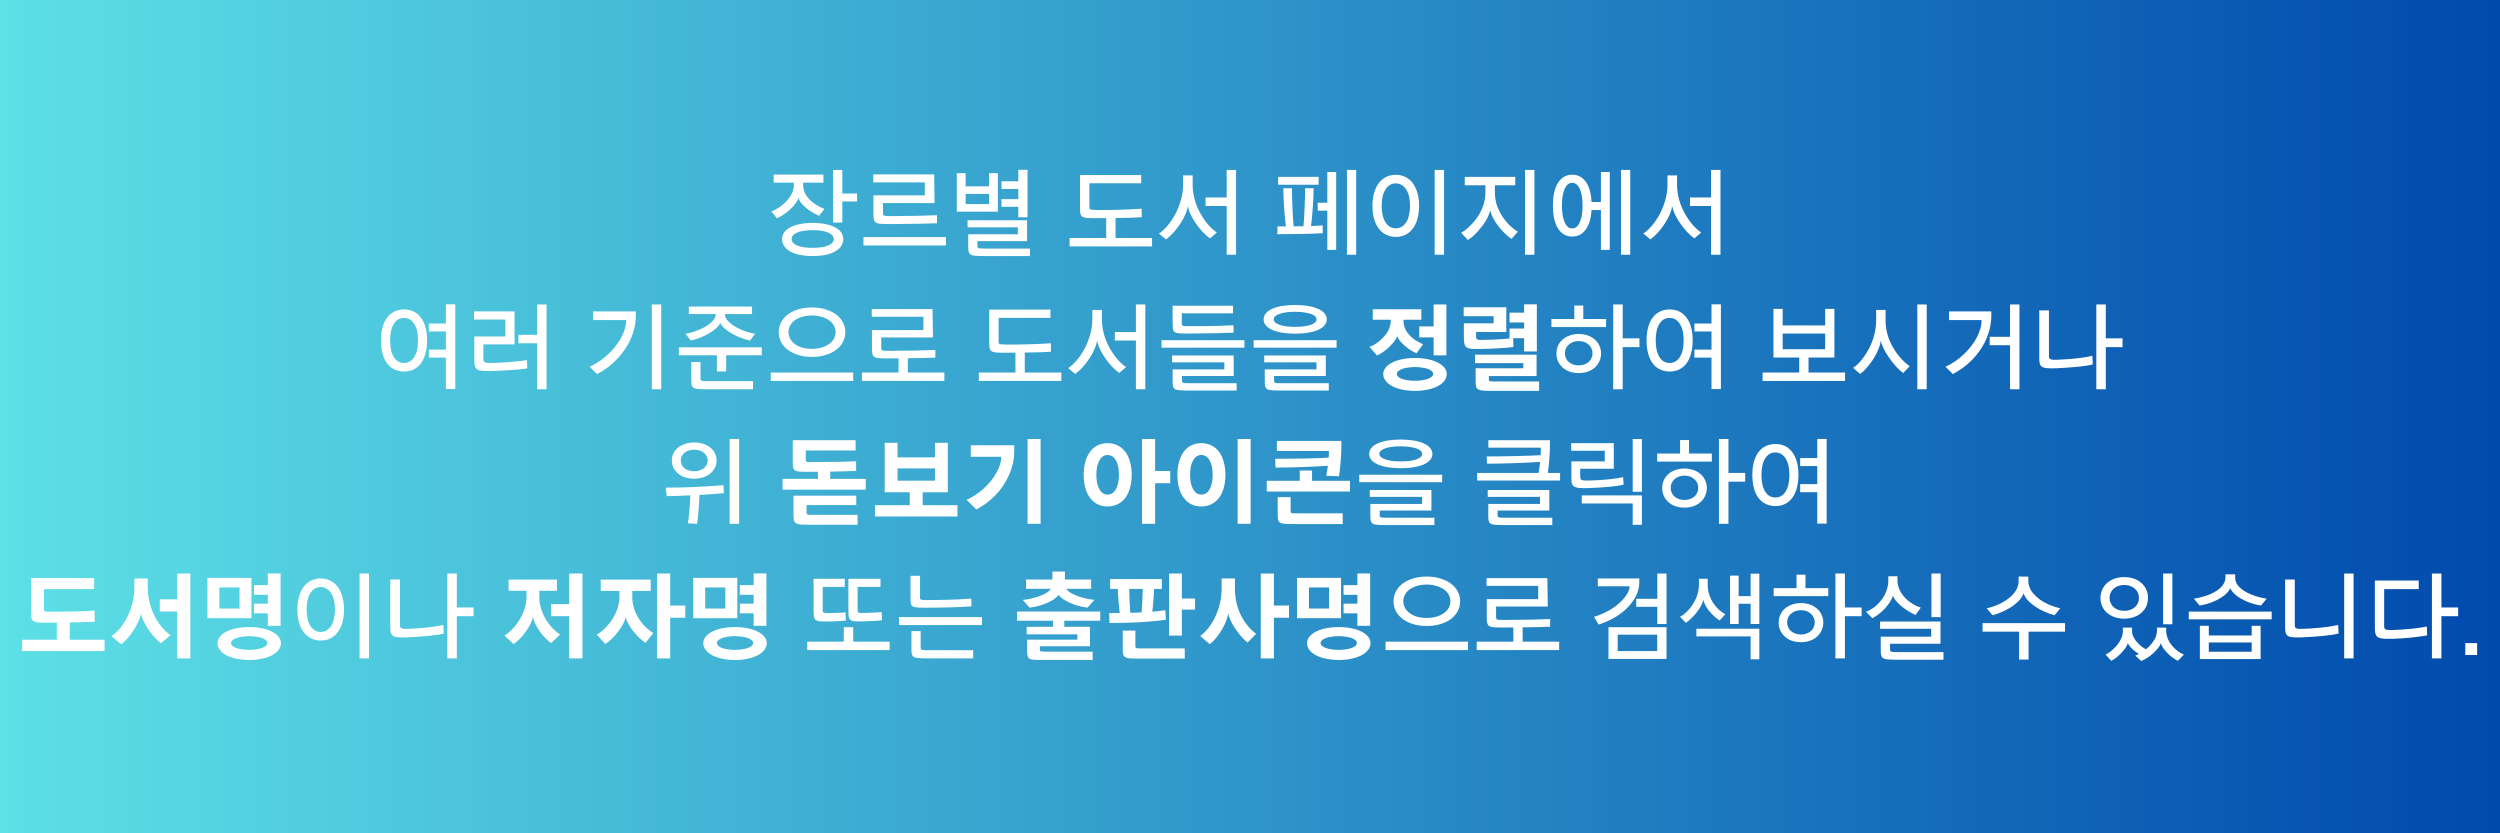 <svg xmlns="http://www.w3.org/2000/svg" xmlns:xlink="http://www.w3.org/1999/xlink" width="576" zoomAndPan="magnify" viewBox="0 0 432 144" height="192" preserveAspectRatio="xMidYMid meet" version="1.0"><defs><g/><linearGradient x1="0" gradientTransform="matrix(0.75, 0, 0, 0.75, 0, 0)" y1="0" x2="576" gradientUnits="userSpaceOnUse" y2="0" id="aceb25c0da"><stop stop-opacity="1" stop-color="rgb(36.499%, 87.799%, 90.199%)" offset="0"/><stop stop-opacity="1" stop-color="rgb(36.356%, 87.569%, 90.111%)" offset="0.004"/><stop stop-opacity="1" stop-color="rgb(36.214%, 87.34%, 90.024%)" offset="0.008"/><stop stop-opacity="1" stop-color="rgb(36.07%, 87.109%, 89.937%)" offset="0.012"/><stop stop-opacity="1" stop-color="rgb(35.928%, 86.88%, 89.85%)" offset="0.016"/><stop stop-opacity="1" stop-color="rgb(35.786%, 86.65%, 89.761%)" offset="0.02"/><stop stop-opacity="1" stop-color="rgb(35.645%, 86.421%, 89.674%)" offset="0.023"/><stop stop-opacity="1" stop-color="rgb(35.501%, 86.191%, 89.586%)" offset="0.027"/><stop stop-opacity="1" stop-color="rgb(35.359%, 85.962%, 89.499%)" offset="0.031"/><stop stop-opacity="1" stop-color="rgb(35.216%, 85.732%, 89.412%)" offset="0.035"/><stop stop-opacity="1" stop-color="rgb(35.074%, 85.503%, 89.325%)" offset="0.039"/><stop stop-opacity="1" stop-color="rgb(34.93%, 85.272%, 89.236%)" offset="0.043"/><stop stop-opacity="1" stop-color="rgb(34.789%, 85.043%, 89.149%)" offset="0.047"/><stop stop-opacity="1" stop-color="rgb(34.645%, 84.813%, 89.061%)" offset="0.051"/><stop stop-opacity="1" stop-color="rgb(34.503%, 84.584%, 88.974%)" offset="0.055"/><stop stop-opacity="1" stop-color="rgb(34.36%, 84.354%, 88.885%)" offset="0.059"/><stop stop-opacity="1" stop-color="rgb(34.218%, 84.125%, 88.799%)" offset="0.062"/><stop stop-opacity="1" stop-color="rgb(34.074%, 83.894%, 88.712%)" offset="0.066"/><stop stop-opacity="1" stop-color="rgb(33.932%, 83.665%, 88.625%)" offset="0.07"/><stop stop-opacity="1" stop-color="rgb(33.789%, 83.435%, 88.536%)" offset="0.074"/><stop stop-opacity="1" stop-color="rgb(33.647%, 83.206%, 88.449%)" offset="0.078"/><stop stop-opacity="1" stop-color="rgb(33.504%, 82.976%, 88.361%)" offset="0.082"/><stop stop-opacity="1" stop-color="rgb(33.362%, 82.745%, 88.274%)" offset="0.086"/><stop stop-opacity="1" stop-color="rgb(33.22%, 82.515%, 88.187%)" offset="0.09"/><stop stop-opacity="1" stop-color="rgb(33.078%, 82.286%, 88.1%)" offset="0.094"/><stop stop-opacity="1" stop-color="rgb(32.935%, 82.056%, 88.011%)" offset="0.098"/><stop stop-opacity="1" stop-color="rgb(32.793%, 81.827%, 87.924%)" offset="0.102"/><stop stop-opacity="1" stop-color="rgb(32.649%, 81.596%, 87.836%)" offset="0.105"/><stop stop-opacity="1" stop-color="rgb(32.507%, 81.367%, 87.749%)" offset="0.109"/><stop stop-opacity="1" stop-color="rgb(32.364%, 81.137%, 87.662%)" offset="0.113"/><stop stop-opacity="1" stop-color="rgb(32.222%, 80.908%, 87.575%)" offset="0.117"/><stop stop-opacity="1" stop-color="rgb(32.079%, 80.678%, 87.486%)" offset="0.121"/><stop stop-opacity="1" stop-color="rgb(31.937%, 80.449%, 87.399%)" offset="0.125"/><stop stop-opacity="1" stop-color="rgb(31.793%, 80.219%, 87.311%)" offset="0.129"/><stop stop-opacity="1" stop-color="rgb(31.651%, 79.99%, 87.224%)" offset="0.133"/><stop stop-opacity="1" stop-color="rgb(31.508%, 79.759%, 87.137%)" offset="0.137"/><stop stop-opacity="1" stop-color="rgb(31.366%, 79.53%, 87.05%)" offset="0.141"/><stop stop-opacity="1" stop-color="rgb(31.223%, 79.3%, 86.961%)" offset="0.145"/><stop stop-opacity="1" stop-color="rgb(31.081%, 79.071%, 86.874%)" offset="0.148"/><stop stop-opacity="1" stop-color="rgb(30.939%, 78.841%, 86.786%)" offset="0.152"/><stop stop-opacity="1" stop-color="rgb(30.797%, 78.612%, 86.699%)" offset="0.156"/><stop stop-opacity="1" stop-color="rgb(30.653%, 78.381%, 86.612%)" offset="0.16"/><stop stop-opacity="1" stop-color="rgb(30.511%, 78.152%, 86.525%)" offset="0.164"/><stop stop-opacity="1" stop-color="rgb(30.368%, 77.922%, 86.436%)" offset="0.168"/><stop stop-opacity="1" stop-color="rgb(30.226%, 77.693%, 86.349%)" offset="0.172"/><stop stop-opacity="1" stop-color="rgb(30.083%, 77.463%, 86.261%)" offset="0.176"/><stop stop-opacity="1" stop-color="rgb(29.941%, 77.234%, 86.174%)" offset="0.18"/><stop stop-opacity="1" stop-color="rgb(29.797%, 77.003%, 86.086%)" offset="0.184"/><stop stop-opacity="1" stop-color="rgb(29.655%, 76.775%, 85.999%)" offset="0.188"/><stop stop-opacity="1" stop-color="rgb(29.512%, 76.544%, 85.912%)" offset="0.191"/><stop stop-opacity="1" stop-color="rgb(29.37%, 76.315%, 85.825%)" offset="0.195"/><stop stop-opacity="1" stop-color="rgb(29.227%, 76.085%, 85.736%)" offset="0.199"/><stop stop-opacity="1" stop-color="rgb(29.085%, 75.856%, 85.649%)" offset="0.203"/><stop stop-opacity="1" stop-color="rgb(28.941%, 75.626%, 85.561%)" offset="0.207"/><stop stop-opacity="1" stop-color="rgb(28.799%, 75.397%, 85.474%)" offset="0.211"/><stop stop-opacity="1" stop-color="rgb(28.658%, 75.166%, 85.387%)" offset="0.215"/><stop stop-opacity="1" stop-color="rgb(28.516%, 74.937%, 85.3%)" offset="0.219"/><stop stop-opacity="1" stop-color="rgb(28.372%, 74.707%, 85.211%)" offset="0.223"/><stop stop-opacity="1" stop-color="rgb(28.23%, 74.477%, 85.124%)" offset="0.227"/><stop stop-opacity="1" stop-color="rgb(28.087%, 74.246%, 85.036%)" offset="0.23"/><stop stop-opacity="1" stop-color="rgb(27.945%, 74.017%, 84.949%)" offset="0.234"/><stop stop-opacity="1" stop-color="rgb(27.802%, 73.787%, 84.862%)" offset="0.238"/><stop stop-opacity="1" stop-color="rgb(27.66%, 73.558%, 84.775%)" offset="0.242"/><stop stop-opacity="1" stop-color="rgb(27.516%, 73.328%, 84.686%)" offset="0.246"/><stop stop-opacity="1" stop-color="rgb(27.374%, 73.099%, 84.599%)" offset="0.25"/><stop stop-opacity="1" stop-color="rgb(27.231%, 72.868%, 84.511%)" offset="0.254"/><stop stop-opacity="1" stop-color="rgb(27.089%, 72.639%, 84.424%)" offset="0.258"/><stop stop-opacity="1" stop-color="rgb(26.945%, 72.409%, 84.337%)" offset="0.262"/><stop stop-opacity="1" stop-color="rgb(26.804%, 72.18%, 84.25%)" offset="0.266"/><stop stop-opacity="1" stop-color="rgb(26.66%, 71.95%, 84.161%)" offset="0.27"/><stop stop-opacity="1" stop-color="rgb(26.518%, 71.721%, 84.074%)" offset="0.273"/><stop stop-opacity="1" stop-color="rgb(26.375%, 71.49%, 83.986%)" offset="0.277"/><stop stop-opacity="1" stop-color="rgb(26.233%, 71.262%, 83.899%)" offset="0.281"/><stop stop-opacity="1" stop-color="rgb(26.091%, 71.031%, 83.812%)" offset="0.285"/><stop stop-opacity="1" stop-color="rgb(25.949%, 70.802%, 83.725%)" offset="0.289"/><stop stop-opacity="1" stop-color="rgb(25.806%, 70.572%, 83.636%)" offset="0.293"/><stop stop-opacity="1" stop-color="rgb(25.664%, 70.343%, 83.549%)" offset="0.297"/><stop stop-opacity="1" stop-color="rgb(25.52%, 70.113%, 83.461%)" offset="0.301"/><stop stop-opacity="1" stop-color="rgb(25.378%, 69.884%, 83.374%)" offset="0.305"/><stop stop-opacity="1" stop-color="rgb(25.235%, 69.653%, 83.286%)" offset="0.309"/><stop stop-opacity="1" stop-color="rgb(25.093%, 69.424%, 83.199%)" offset="0.312"/><stop stop-opacity="1" stop-color="rgb(24.95%, 69.194%, 83.112%)" offset="0.316"/><stop stop-opacity="1" stop-color="rgb(24.808%, 68.965%, 83.025%)" offset="0.32"/><stop stop-opacity="1" stop-color="rgb(24.664%, 68.735%, 82.936%)" offset="0.324"/><stop stop-opacity="1" stop-color="rgb(24.522%, 68.506%, 82.849%)" offset="0.328"/><stop stop-opacity="1" stop-color="rgb(24.379%, 68.275%, 82.761%)" offset="0.332"/><stop stop-opacity="1" stop-color="rgb(24.237%, 68.047%, 82.674%)" offset="0.336"/><stop stop-opacity="1" stop-color="rgb(24.094%, 67.816%, 82.587%)" offset="0.34"/><stop stop-opacity="1" stop-color="rgb(23.952%, 67.587%, 82.5%)" offset="0.344"/><stop stop-opacity="1" stop-color="rgb(23.81%, 67.357%, 82.411%)" offset="0.348"/><stop stop-opacity="1" stop-color="rgb(23.668%, 67.128%, 82.324%)" offset="0.352"/><stop stop-opacity="1" stop-color="rgb(23.524%, 66.898%, 82.236%)" offset="0.355"/><stop stop-opacity="1" stop-color="rgb(23.383%, 66.669%, 82.149%)" offset="0.359"/><stop stop-opacity="1" stop-color="rgb(23.239%, 66.438%, 82.062%)" offset="0.363"/><stop stop-opacity="1" stop-color="rgb(23.097%, 66.208%, 81.975%)" offset="0.367"/><stop stop-opacity="1" stop-color="rgb(22.954%, 65.977%, 81.886%)" offset="0.371"/><stop stop-opacity="1" stop-color="rgb(22.812%, 65.749%, 81.799%)" offset="0.375"/><stop stop-opacity="1" stop-color="rgb(22.668%, 65.518%, 81.711%)" offset="0.379"/><stop stop-opacity="1" stop-color="rgb(22.527%, 65.289%, 81.624%)" offset="0.383"/><stop stop-opacity="1" stop-color="rgb(22.383%, 65.059%, 81.537%)" offset="0.387"/><stop stop-opacity="1" stop-color="rgb(22.241%, 64.83%, 81.45%)" offset="0.391"/><stop stop-opacity="1" stop-color="rgb(22.098%, 64.6%, 81.361%)" offset="0.395"/><stop stop-opacity="1" stop-color="rgb(21.956%, 64.371%, 81.274%)" offset="0.398"/><stop stop-opacity="1" stop-color="rgb(21.812%, 64.14%, 81.186%)" offset="0.402"/><stop stop-opacity="1" stop-color="rgb(21.671%, 63.911%, 81.099%)" offset="0.406"/><stop stop-opacity="1" stop-color="rgb(21.529%, 63.681%, 81.012%)" offset="0.41"/><stop stop-opacity="1" stop-color="rgb(21.387%, 63.452%, 80.925%)" offset="0.414"/><stop stop-opacity="1" stop-color="rgb(21.243%, 63.222%, 80.836%)" offset="0.418"/><stop stop-opacity="1" stop-color="rgb(21.101%, 62.993%, 80.75%)" offset="0.422"/><stop stop-opacity="1" stop-color="rgb(20.958%, 62.762%, 80.661%)" offset="0.426"/><stop stop-opacity="1" stop-color="rgb(20.816%, 62.534%, 80.574%)" offset="0.43"/><stop stop-opacity="1" stop-color="rgb(20.673%, 62.303%, 80.486%)" offset="0.434"/><stop stop-opacity="1" stop-color="rgb(20.531%, 62.074%, 80.399%)" offset="0.438"/><stop stop-opacity="1" stop-color="rgb(20.387%, 61.844%, 80.312%)" offset="0.441"/><stop stop-opacity="1" stop-color="rgb(20.245%, 61.615%, 80.225%)" offset="0.445"/><stop stop-opacity="1" stop-color="rgb(20.102%, 61.385%, 80.136%)" offset="0.449"/><stop stop-opacity="1" stop-color="rgb(19.96%, 61.156%, 80.049%)" offset="0.453"/><stop stop-opacity="1" stop-color="rgb(19.817%, 60.925%, 79.961%)" offset="0.457"/><stop stop-opacity="1" stop-color="rgb(19.675%, 60.696%, 79.874%)" offset="0.461"/><stop stop-opacity="1" stop-color="rgb(19.531%, 60.466%, 79.787%)" offset="0.465"/><stop stop-opacity="1" stop-color="rgb(19.389%, 60.237%, 79.7%)" offset="0.469"/><stop stop-opacity="1" stop-color="rgb(19.246%, 60.007%, 79.611%)" offset="0.473"/><stop stop-opacity="1" stop-color="rgb(19.104%, 59.778%, 79.524%)" offset="0.477"/><stop stop-opacity="1" stop-color="rgb(18.962%, 59.547%, 79.436%)" offset="0.48"/><stop stop-opacity="1" stop-color="rgb(18.82%, 59.319%, 79.349%)" offset="0.484"/><stop stop-opacity="1" stop-color="rgb(18.677%, 59.088%, 79.262%)" offset="0.488"/><stop stop-opacity="1" stop-color="rgb(18.535%, 58.859%, 79.175%)" offset="0.492"/><stop stop-opacity="1" stop-color="rgb(18.391%, 58.629%, 79.086%)" offset="0.496"/><stop stop-opacity="1" stop-color="rgb(18.25%, 58.4%, 78.999%)" offset="0.5"/><stop stop-opacity="1" stop-color="rgb(18.106%, 58.17%, 78.911%)" offset="0.504"/><stop stop-opacity="1" stop-color="rgb(17.964%, 57.939%, 78.824%)" offset="0.508"/><stop stop-opacity="1" stop-color="rgb(17.821%, 57.709%, 78.737%)" offset="0.512"/><stop stop-opacity="1" stop-color="rgb(17.679%, 57.48%, 78.65%)" offset="0.516"/><stop stop-opacity="1" stop-color="rgb(17.535%, 57.249%, 78.561%)" offset="0.52"/><stop stop-opacity="1" stop-color="rgb(17.393%, 57.021%, 78.474%)" offset="0.523"/><stop stop-opacity="1" stop-color="rgb(17.25%, 56.79%, 78.386%)" offset="0.527"/><stop stop-opacity="1" stop-color="rgb(17.108%, 56.561%, 78.299%)" offset="0.531"/><stop stop-opacity="1" stop-color="rgb(16.965%, 56.331%, 78.212%)" offset="0.535"/><stop stop-opacity="1" stop-color="rgb(16.823%, 56.102%, 78.125%)" offset="0.539"/><stop stop-opacity="1" stop-color="rgb(16.681%, 55.872%, 78.036%)" offset="0.543"/><stop stop-opacity="1" stop-color="rgb(16.539%, 55.643%, 77.95%)" offset="0.547"/><stop stop-opacity="1" stop-color="rgb(16.396%, 55.412%, 77.861%)" offset="0.551"/><stop stop-opacity="1" stop-color="rgb(16.254%, 55.183%, 77.774%)" offset="0.555"/><stop stop-opacity="1" stop-color="rgb(16.11%, 54.953%, 77.686%)" offset="0.559"/><stop stop-opacity="1" stop-color="rgb(15.968%, 54.724%, 77.599%)" offset="0.562"/><stop stop-opacity="1" stop-color="rgb(15.825%, 54.494%, 77.512%)" offset="0.566"/><stop stop-opacity="1" stop-color="rgb(15.683%, 54.265%, 77.425%)" offset="0.57"/><stop stop-opacity="1" stop-color="rgb(15.54%, 54.034%, 77.336%)" offset="0.574"/><stop stop-opacity="1" stop-color="rgb(15.398%, 53.806%, 77.249%)" offset="0.578"/><stop stop-opacity="1" stop-color="rgb(15.254%, 53.575%, 77.161%)" offset="0.582"/><stop stop-opacity="1" stop-color="rgb(15.112%, 53.346%, 77.074%)" offset="0.586"/><stop stop-opacity="1" stop-color="rgb(14.969%, 53.116%, 76.987%)" offset="0.59"/><stop stop-opacity="1" stop-color="rgb(14.827%, 52.887%, 76.9%)" offset="0.594"/><stop stop-opacity="1" stop-color="rgb(14.684%, 52.657%, 76.811%)" offset="0.598"/><stop stop-opacity="1" stop-color="rgb(14.542%, 52.428%, 76.724%)" offset="0.602"/><stop stop-opacity="1" stop-color="rgb(14.4%, 52.197%, 76.636%)" offset="0.605"/><stop stop-opacity="1" stop-color="rgb(14.258%, 51.968%, 76.549%)" offset="0.609"/><stop stop-opacity="1" stop-color="rgb(14.114%, 51.738%, 76.462%)" offset="0.613"/><stop stop-opacity="1" stop-color="rgb(13.972%, 51.509%, 76.375%)" offset="0.617"/><stop stop-opacity="1" stop-color="rgb(13.829%, 51.279%, 76.286%)" offset="0.621"/><stop stop-opacity="1" stop-color="rgb(13.687%, 51.05%, 76.199%)" offset="0.625"/><stop stop-opacity="1" stop-color="rgb(13.544%, 50.819%, 76.111%)" offset="0.629"/><stop stop-opacity="1" stop-color="rgb(13.402%, 50.591%, 76.024%)" offset="0.633"/><stop stop-opacity="1" stop-color="rgb(13.258%, 50.36%, 75.937%)" offset="0.637"/><stop stop-opacity="1" stop-color="rgb(13.116%, 50.131%, 75.85%)" offset="0.641"/><stop stop-opacity="1" stop-color="rgb(12.973%, 49.901%, 75.761%)" offset="0.645"/><stop stop-opacity="1" stop-color="rgb(12.831%, 49.67%, 75.674%)" offset="0.648"/><stop stop-opacity="1" stop-color="rgb(12.688%, 49.44%, 75.586%)" offset="0.652"/><stop stop-opacity="1" stop-color="rgb(12.546%, 49.211%, 75.499%)" offset="0.656"/><stop stop-opacity="1" stop-color="rgb(12.402%, 48.981%, 75.41%)" offset="0.66"/><stop stop-opacity="1" stop-color="rgb(12.26%, 48.752%, 75.323%)" offset="0.664"/><stop stop-opacity="1" stop-color="rgb(12.117%, 48.521%, 75.237%)" offset="0.668"/><stop stop-opacity="1" stop-color="rgb(11.975%, 48.293%, 75.15%)" offset="0.672"/><stop stop-opacity="1" stop-color="rgb(11.833%, 48.062%, 75.061%)" offset="0.676"/><stop stop-opacity="1" stop-color="rgb(11.691%, 47.833%, 74.974%)" offset="0.68"/><stop stop-opacity="1" stop-color="rgb(11.548%, 47.603%, 74.886%)" offset="0.684"/><stop stop-opacity="1" stop-color="rgb(11.406%, 47.374%, 74.799%)" offset="0.688"/><stop stop-opacity="1" stop-color="rgb(11.263%, 47.144%, 74.712%)" offset="0.691"/><stop stop-opacity="1" stop-color="rgb(11.121%, 46.915%, 74.625%)" offset="0.695"/><stop stop-opacity="1" stop-color="rgb(10.977%, 46.684%, 74.536%)" offset="0.699"/><stop stop-opacity="1" stop-color="rgb(10.835%, 46.455%, 74.449%)" offset="0.703"/><stop stop-opacity="1" stop-color="rgb(10.692%, 46.225%, 74.361%)" offset="0.707"/><stop stop-opacity="1" stop-color="rgb(10.55%, 45.996%, 74.274%)" offset="0.711"/><stop stop-opacity="1" stop-color="rgb(10.406%, 45.766%, 74.187%)" offset="0.715"/><stop stop-opacity="1" stop-color="rgb(10.265%, 45.537%, 74.1%)" offset="0.719"/><stop stop-opacity="1" stop-color="rgb(10.121%, 45.306%, 74.011%)" offset="0.723"/><stop stop-opacity="1" stop-color="rgb(9.979%, 45.078%, 73.924%)" offset="0.727"/><stop stop-opacity="1" stop-color="rgb(9.836%, 44.847%, 73.836%)" offset="0.73"/><stop stop-opacity="1" stop-color="rgb(9.694%, 44.618%, 73.749%)" offset="0.734"/><stop stop-opacity="1" stop-color="rgb(9.552%, 44.388%, 73.662%)" offset="0.738"/><stop stop-opacity="1" stop-color="rgb(9.41%, 44.159%, 73.575%)" offset="0.742"/><stop stop-opacity="1" stop-color="rgb(9.267%, 43.929%, 73.486%)" offset="0.746"/><stop stop-opacity="1" stop-color="rgb(9.125%, 43.7%, 73.399%)" offset="0.75"/><stop stop-opacity="1" stop-color="rgb(8.981%, 43.469%, 73.311%)" offset="0.754"/><stop stop-opacity="1" stop-color="rgb(8.839%, 43.24%, 73.224%)" offset="0.758"/><stop stop-opacity="1" stop-color="rgb(8.696%, 43.01%, 73.137%)" offset="0.762"/><stop stop-opacity="1" stop-color="rgb(8.554%, 42.781%, 73.05%)" offset="0.766"/><stop stop-opacity="1" stop-color="rgb(8.411%, 42.551%, 72.961%)" offset="0.77"/><stop stop-opacity="1" stop-color="rgb(8.269%, 42.322%, 72.874%)" offset="0.773"/><stop stop-opacity="1" stop-color="rgb(8.125%, 42.091%, 72.786%)" offset="0.777"/><stop stop-opacity="1" stop-color="rgb(7.983%, 41.862%, 72.699%)" offset="0.781"/><stop stop-opacity="1" stop-color="rgb(7.84%, 41.632%, 72.61%)" offset="0.785"/><stop stop-opacity="1" stop-color="rgb(7.698%, 41.402%, 72.523%)" offset="0.789"/><stop stop-opacity="1" stop-color="rgb(7.555%, 41.171%, 72.437%)" offset="0.793"/><stop stop-opacity="1" stop-color="rgb(7.413%, 40.942%, 72.35%)" offset="0.797"/><stop stop-opacity="1" stop-color="rgb(7.271%, 40.712%, 72.261%)" offset="0.801"/><stop stop-opacity="1" stop-color="rgb(7.129%, 40.483%, 72.174%)" offset="0.805"/><stop stop-opacity="1" stop-color="rgb(6.985%, 40.253%, 72.086%)" offset="0.809"/><stop stop-opacity="1" stop-color="rgb(6.844%, 40.024%, 71.999%)" offset="0.812"/><stop stop-opacity="1" stop-color="rgb(6.7%, 39.793%, 71.912%)" offset="0.816"/><stop stop-opacity="1" stop-color="rgb(6.558%, 39.565%, 71.825%)" offset="0.82"/><stop stop-opacity="1" stop-color="rgb(6.415%, 39.334%, 71.736%)" offset="0.824"/><stop stop-opacity="1" stop-color="rgb(6.273%, 39.105%, 71.649%)" offset="0.828"/><stop stop-opacity="1" stop-color="rgb(6.129%, 38.875%, 71.561%)" offset="0.832"/><stop stop-opacity="1" stop-color="rgb(5.988%, 38.646%, 71.474%)" offset="0.836"/><stop stop-opacity="1" stop-color="rgb(5.844%, 38.416%, 71.387%)" offset="0.84"/><stop stop-opacity="1" stop-color="rgb(5.702%, 38.187%, 71.3%)" offset="0.844"/><stop stop-opacity="1" stop-color="rgb(5.559%, 37.956%, 71.211%)" offset="0.848"/><stop stop-opacity="1" stop-color="rgb(5.417%, 37.727%, 71.124%)" offset="0.852"/><stop stop-opacity="1" stop-color="rgb(5.273%, 37.497%, 71.036%)" offset="0.855"/><stop stop-opacity="1" stop-color="rgb(5.132%, 37.268%, 70.949%)" offset="0.859"/><stop stop-opacity="1" stop-color="rgb(4.988%, 37.038%, 70.862%)" offset="0.863"/><stop stop-opacity="1" stop-color="rgb(4.846%, 36.809%, 70.775%)" offset="0.867"/><stop stop-opacity="1" stop-color="rgb(4.704%, 36.578%, 70.686%)" offset="0.871"/><stop stop-opacity="1" stop-color="rgb(4.562%, 36.349%, 70.599%)" offset="0.875"/><stop stop-opacity="1" stop-color="rgb(4.419%, 36.119%, 70.511%)" offset="0.879"/><stop stop-opacity="1" stop-color="rgb(4.277%, 35.89%, 70.424%)" offset="0.883"/><stop stop-opacity="1" stop-color="rgb(4.134%, 35.66%, 70.337%)" offset="0.887"/><stop stop-opacity="1" stop-color="rgb(3.992%, 35.431%, 70.25%)" offset="0.891"/><stop stop-opacity="1" stop-color="rgb(3.848%, 35.2%, 70.161%)" offset="0.895"/><stop stop-opacity="1" stop-color="rgb(3.706%, 34.972%, 70.074%)" offset="0.898"/><stop stop-opacity="1" stop-color="rgb(3.563%, 34.741%, 69.986%)" offset="0.902"/><stop stop-opacity="1" stop-color="rgb(3.421%, 34.512%, 69.899%)" offset="0.906"/><stop stop-opacity="1" stop-color="rgb(3.278%, 34.282%, 69.81%)" offset="0.91"/><stop stop-opacity="1" stop-color="rgb(3.136%, 34.053%, 69.724%)" offset="0.914"/><stop stop-opacity="1" stop-color="rgb(2.992%, 33.823%, 69.637%)" offset="0.918"/><stop stop-opacity="1" stop-color="rgb(2.85%, 33.594%, 69.55%)" offset="0.922"/><stop stop-opacity="1" stop-color="rgb(2.707%, 33.363%, 69.461%)" offset="0.926"/><stop stop-opacity="1" stop-color="rgb(2.565%, 33.133%, 69.374%)" offset="0.93"/><stop stop-opacity="1" stop-color="rgb(2.423%, 32.903%, 69.286%)" offset="0.934"/><stop stop-opacity="1" stop-color="rgb(2.281%, 32.674%, 69.199%)" offset="0.938"/><stop stop-opacity="1" stop-color="rgb(2.138%, 32.443%, 69.112%)" offset="0.941"/><stop stop-opacity="1" stop-color="rgb(1.996%, 32.214%, 69.025%)" offset="0.945"/><stop stop-opacity="1" stop-color="rgb(1.852%, 31.984%, 68.936%)" offset="0.949"/><stop stop-opacity="1" stop-color="rgb(1.711%, 31.755%, 68.849%)" offset="0.953"/><stop stop-opacity="1" stop-color="rgb(1.567%, 31.525%, 68.761%)" offset="0.957"/><stop stop-opacity="1" stop-color="rgb(1.425%, 31.296%, 68.674%)" offset="0.961"/><stop stop-opacity="1" stop-color="rgb(1.282%, 31.065%, 68.587%)" offset="0.965"/><stop stop-opacity="1" stop-color="rgb(1.14%, 30.836%, 68.5%)" offset="0.969"/><stop stop-opacity="1" stop-color="rgb(0.996%, 30.606%, 68.411%)" offset="0.973"/><stop stop-opacity="1" stop-color="rgb(0.854%, 30.377%, 68.324%)" offset="0.977"/><stop stop-opacity="1" stop-color="rgb(0.711%, 30.147%, 68.236%)" offset="0.98"/><stop stop-opacity="1" stop-color="rgb(0.569%, 29.918%, 68.149%)" offset="0.984"/><stop stop-opacity="1" stop-color="rgb(0.426%, 29.688%, 68.062%)" offset="0.988"/><stop stop-opacity="1" stop-color="rgb(0.284%, 29.459%, 67.975%)" offset="0.992"/><stop stop-opacity="1" stop-color="rgb(0.142%, 29.228%, 67.886%)" offset="0.996"/><stop stop-opacity="1" stop-color="rgb(0%, 28.999%, 67.799%)" offset="1"/></linearGradient></defs><rect x="-43.2" width="518.4" fill="#ffffff" y="-14.4" height="172.8" fill-opacity="1"/><rect x="-43.2" fill="url(#aceb25c0da)" width="518.4" y="-14.4" height="172.8"/><g fill="#ffffff" fill-opacity="1"><g transform="translate(132.691, 42.75)"><g><path d="M 12.859 -9.312 L 15.406 -9.312 L 15.406 -7.938 L 12.859 -7.938 L 12.859 -4.297 L 11.266 -4.297 L 11.266 -13.391 L 12.859 -13.391 Z M 5.281 -8.531 C 5.219 -8.258 5.055 -7.953 4.797 -7.609 C 4.547 -7.273 4.242 -6.941 3.891 -6.609 C 3.535 -6.273 3.148 -5.969 2.734 -5.688 C 2.328 -5.406 1.938 -5.188 1.562 -5.031 L 0.594 -6.219 C 1.281 -6.477 1.926 -6.859 2.531 -7.359 C 3.133 -7.859 3.609 -8.395 3.953 -8.969 C 4.305 -9.551 4.484 -10.141 4.484 -10.734 L 4.484 -11.188 L 1 -11.188 L 1 -12.578 L 9.594 -12.578 L 9.594 -11.188 L 6.094 -11.188 L 6.094 -10.734 C 6.094 -10.379 6.164 -10.004 6.312 -9.609 C 6.457 -9.223 6.707 -8.828 7.062 -8.422 C 7.426 -8.016 7.863 -7.656 8.375 -7.344 C 8.883 -7.039 9.348 -6.805 9.766 -6.641 L 8.844 -5.453 C 8.258 -5.703 7.707 -6.008 7.188 -6.375 C 6.664 -6.75 6.238 -7.117 5.906 -7.484 C 5.582 -7.859 5.379 -8.207 5.297 -8.531 Z M 7.734 -4.234 C 8.535 -4.234 9.266 -4.164 9.922 -4.031 C 10.578 -3.906 11.141 -3.719 11.609 -3.469 C 12.078 -3.227 12.43 -2.93 12.672 -2.578 C 12.91 -2.234 13.031 -1.844 13.031 -1.406 C 13.031 -1.207 12.988 -0.977 12.906 -0.719 C 12.832 -0.457 12.688 -0.203 12.469 0.047 C 12.25 0.297 11.93 0.531 11.516 0.75 C 11.109 0.977 10.578 1.16 9.922 1.297 C 9.266 1.43 8.535 1.5 7.734 1.5 C 6.941 1.5 6.211 1.43 5.547 1.297 C 4.891 1.16 4.328 0.961 3.859 0.703 C 3.398 0.453 3.051 0.145 2.812 -0.219 C 2.57 -0.582 2.453 -0.977 2.453 -1.406 C 2.453 -1.844 2.57 -2.234 2.812 -2.578 C 3.051 -2.93 3.398 -3.227 3.859 -3.469 C 4.328 -3.719 4.891 -3.906 5.547 -4.031 C 6.211 -4.164 6.941 -4.234 7.734 -4.234 Z M 7.734 0.078 C 8.141 0.078 8.523 0.055 8.891 0.016 C 9.266 -0.016 9.594 -0.066 9.875 -0.141 C 10.164 -0.223 10.414 -0.316 10.625 -0.422 C 10.844 -0.535 11.023 -0.676 11.172 -0.844 C 11.316 -1.02 11.391 -1.219 11.391 -1.438 C 11.391 -1.676 11.301 -1.891 11.125 -2.078 C 10.957 -2.273 10.711 -2.438 10.391 -2.562 C 10.078 -2.695 9.691 -2.801 9.234 -2.875 C 8.785 -2.945 8.285 -2.984 7.734 -2.984 C 7.191 -2.984 6.633 -2.938 6.062 -2.844 C 5.5 -2.758 5.031 -2.594 4.656 -2.344 C 4.281 -2.094 4.094 -1.789 4.094 -1.438 C 4.094 -1.145 4.223 -0.891 4.484 -0.672 C 4.742 -0.453 5.145 -0.27 5.688 -0.125 C 6.227 0.008 6.91 0.078 7.734 0.078 Z M 7.734 0.078 "/></g></g></g><g fill="#ffffff" fill-opacity="1"><g transform="translate(148.46, 42.75)"><g><path d="M 5.266 -4.031 C 4.223 -4.031 3.57 -4.062 3.312 -4.125 C 3.062 -4.188 2.883 -4.266 2.781 -4.359 C 2.676 -4.461 2.598 -4.613 2.547 -4.812 C 2.492 -5.008 2.469 -5.344 2.469 -5.812 L 2.469 -9 L 11.344 -9 L 11.344 -11.234 L 2.438 -11.234 L 2.438 -12.609 L 12.969 -12.609 L 13.031 -7.656 L 4.125 -7.656 L 4.125 -5.906 C 4.125 -5.676 4.18 -5.539 4.297 -5.5 C 4.422 -5.457 4.57 -5.43 4.75 -5.422 C 4.926 -5.41 5.191 -5.406 5.547 -5.406 C 9.109 -5.426 11.742 -5.477 13.453 -5.562 L 13.453 -4.172 C 11.797 -4.098 9.066 -4.051 5.266 -4.031 Z M 0.75 -1.781 L 15 -1.781 L 15 -0.328 L 0.75 -0.328 Z M 0.75 -1.781 "/></g></g></g><g fill="#ffffff" fill-opacity="1"><g transform="translate(164.212, 42.75)"><g><path d="M 11.75 -5.203 L 11.75 -7.016 L 8.844 -7.016 L 8.844 -8.344 L 11.75 -8.344 L 11.75 -10.094 L 8.844 -10.094 L 8.844 -11.422 L 11.75 -11.422 L 11.75 -13.406 L 13.344 -13.406 L 13.344 -5.203 Z M 8.219 -12.828 L 8.219 -6.172 L 1.125 -6.172 L 1.125 -12.828 L 2.656 -12.828 L 2.656 -10.547 L 6.688 -10.547 L 6.688 -12.828 Z M 2.656 -7.484 L 6.688 -7.484 L 6.688 -9.234 L 2.656 -9.234 Z M 6.094 0.203 L 13.766 0.203 L 13.766 1.5 L 5.844 1.5 C 4.969 1.5 4.379 1.473 4.078 1.422 C 3.773 1.379 3.551 1.289 3.406 1.156 C 3.27 1.031 3.18 0.848 3.141 0.609 C 3.109 0.367 3.094 0.082 3.094 -0.25 L 3.094 -2.266 L 11.672 -2.266 L 11.672 -3.469 L 2.984 -3.469 L 2.984 -4.688 L 13.266 -4.688 L 13.266 -1.078 L 4.688 -1.078 L 4.688 -0.281 C 4.688 -0.102 4.711 0.008 4.766 0.062 C 4.828 0.113 4.938 0.148 5.094 0.172 C 5.25 0.191 5.582 0.203 6.094 0.203 Z M 6.094 0.203 "/></g></g></g><g fill="#ffffff" fill-opacity="1"><g transform="translate(179.624, 42.75)"><g/></g></g><g fill="#ffffff" fill-opacity="1"><g transform="translate(184.076, 42.75)"><g><path d="M 8.688 -1.625 L 15 -1.625 L 15 -0.172 L 0.75 -0.172 L 0.75 -1.625 L 7.078 -1.625 L 7.078 -5.062 L 5.328 -5.047 C 4.453 -5.047 3.859 -5.066 3.547 -5.109 C 3.234 -5.16 3.004 -5.25 2.859 -5.375 C 2.723 -5.508 2.633 -5.695 2.594 -5.938 C 2.562 -6.176 2.547 -6.461 2.547 -6.797 L 2.547 -12.5 L 13.125 -12.5 L 13.125 -11.078 L 4.172 -11.078 L 4.172 -6.969 C 4.172 -6.789 4.195 -6.676 4.25 -6.625 C 4.301 -6.57 4.406 -6.535 4.562 -6.516 C 4.719 -6.492 5.051 -6.473 5.562 -6.453 C 6.906 -6.453 8.273 -6.473 9.672 -6.516 C 11.066 -6.555 12.242 -6.613 13.203 -6.688 L 13.219 -5.219 C 12.227 -5.145 10.719 -5.098 8.688 -5.078 Z M 8.688 -1.625 "/></g></g></g><g fill="#ffffff" fill-opacity="1"><g transform="translate(199.827, 42.75)"><g><path d="M 12.141 -13.391 L 13.766 -13.391 L 13.766 1.266 L 12.141 1.266 L 12.141 -7.156 L 8.5 -7.156 L 8.5 -8.625 L 12.141 -8.625 Z M 6.266 -10.75 C 6.266 -10.102 6.348 -9.41 6.516 -8.672 C 6.68 -7.93 6.945 -7.18 7.312 -6.422 C 7.688 -5.66 8.141 -4.938 8.672 -4.25 C 9.211 -3.57 9.801 -3.008 10.438 -2.562 L 9.25 -1.547 C 8.852 -1.828 8.41 -2.227 7.922 -2.75 C 7.441 -3.281 7.016 -3.832 6.641 -4.406 C 6.273 -4.988 5.992 -5.5 5.797 -5.938 C 5.609 -6.375 5.488 -6.758 5.438 -7.094 L 5.422 -7.094 C 5.379 -6.75 5.254 -6.32 5.047 -5.812 C 4.848 -5.312 4.562 -4.77 4.188 -4.188 C 3.82 -3.613 3.422 -3.082 2.984 -2.594 C 2.547 -2.113 2.102 -1.707 1.656 -1.375 L 0.438 -2.391 C 0.926 -2.711 1.422 -3.164 1.922 -3.75 C 2.422 -4.332 2.867 -5 3.266 -5.75 C 3.672 -6.508 3.992 -7.32 4.234 -8.188 C 4.484 -9.051 4.609 -9.906 4.609 -10.75 L 4.609 -12.438 L 6.266 -12.438 Z M 6.266 -10.75 "/></g></g></g><g fill="#ffffff" fill-opacity="1"><g transform="translate(215.596, 42.75)"><g/></g></g><g fill="#ffffff" fill-opacity="1"><g transform="translate(220.048, 42.75)"><g><path d="M 12.703 -13.391 L 14.297 -13.391 L 14.297 1.266 L 12.703 1.266 Z M 9.312 -7.719 L 9.312 -13.031 L 10.844 -13.031 L 10.844 0.422 L 9.312 0.422 L 9.312 -6.344 L 7.656 -6.344 L 7.656 -7.719 Z M 7.812 -12.188 L 7.812 -10.828 L 0.812 -10.828 L 0.812 -12.188 Z M 6.5 -3.688 L 8.5 -3.797 L 8.531 -2.453 C 6.613 -2.336 4 -2.281 0.688 -2.281 L 0.688 -3.625 L 2.156 -3.625 C 2.031 -4.551 1.922 -5.703 1.828 -7.078 C 1.742 -8.453 1.707 -9.504 1.719 -10.234 L 3.203 -10.234 C 3.203 -10.16 3.203 -10.016 3.203 -9.797 C 3.203 -9.578 3.211 -9.062 3.234 -8.25 C 3.254 -7.438 3.289 -6.57 3.344 -5.656 C 3.395 -4.75 3.441 -4.078 3.484 -3.641 L 5.188 -3.656 C 5.207 -3.895 5.238 -4.289 5.281 -4.844 C 5.32 -5.406 5.359 -6.082 5.391 -6.875 C 5.422 -7.676 5.441 -8.344 5.453 -8.875 C 5.461 -9.414 5.469 -9.867 5.469 -10.234 L 6.953 -10.234 C 6.953 -9.461 6.906 -8.406 6.812 -7.062 C 6.727 -5.719 6.625 -4.594 6.5 -3.688 Z M 6.5 -3.688 "/></g></g></g><g fill="#ffffff" fill-opacity="1"><g transform="translate(236.174, 42.75)"><g><path d="M 11.734 -13.391 L 13.359 -13.391 L 13.359 1.266 L 11.734 1.266 Z M 9.047 -7.172 C 9.047 -6.141 8.895 -5.219 8.594 -4.406 C 8.289 -3.602 7.832 -2.969 7.219 -2.5 C 6.602 -2.039 5.867 -1.812 5.016 -1.812 C 4.242 -1.812 3.551 -2.016 2.938 -2.422 C 2.32 -2.828 1.844 -3.438 1.5 -4.25 C 1.156 -5.062 0.984 -6.035 0.984 -7.172 C 0.984 -7.973 1.078 -8.711 1.266 -9.391 C 1.453 -10.066 1.719 -10.633 2.062 -11.094 C 2.414 -11.562 2.844 -11.922 3.344 -12.172 C 3.852 -12.422 4.41 -12.547 5.016 -12.547 C 5.785 -12.547 6.473 -12.344 7.078 -11.938 C 7.691 -11.539 8.172 -10.93 8.516 -10.109 C 8.867 -9.285 9.047 -8.305 9.047 -7.172 Z M 7.484 -7.172 C 7.484 -7.766 7.426 -8.301 7.312 -8.781 C 7.195 -9.27 7.031 -9.68 6.812 -10.016 C 6.602 -10.348 6.344 -10.602 6.031 -10.781 C 5.727 -10.969 5.391 -11.062 5.016 -11.062 C 4.266 -11.062 3.672 -10.711 3.234 -10.016 C 2.797 -9.316 2.578 -8.367 2.578 -7.172 C 2.578 -5.984 2.797 -5.039 3.234 -4.344 C 3.672 -3.645 4.266 -3.297 5.016 -3.297 C 5.285 -3.297 5.566 -3.352 5.859 -3.469 C 6.148 -3.594 6.426 -3.82 6.688 -4.156 C 6.957 -4.5 7.156 -4.941 7.281 -5.484 C 7.414 -6.023 7.484 -6.586 7.484 -7.172 Z M 7.484 -7.172 "/></g></g></g><g fill="#ffffff" fill-opacity="1"><g transform="translate(251.789, 42.75)"><g><path d="M 11.734 -13.391 L 13.359 -13.391 L 13.359 1.266 L 11.734 1.266 Z M 6.531 -9.469 C 6.531 -8.738 6.641 -8.023 6.859 -7.328 C 7.086 -6.641 7.395 -6 7.781 -5.406 C 8.164 -4.812 8.594 -4.285 9.062 -3.828 C 9.539 -3.367 10.02 -2.992 10.5 -2.703 L 9.391 -1.469 C 8.879 -1.812 8.344 -2.285 7.781 -2.891 C 7.219 -3.504 6.75 -4.133 6.375 -4.781 C 6.008 -5.438 5.797 -5.984 5.734 -6.422 L 5.719 -6.422 C 5.664 -6.16 5.566 -5.859 5.422 -5.516 C 5.285 -5.18 5.086 -4.801 4.828 -4.375 C 4.566 -3.957 4.164 -3.441 3.625 -2.828 C 3.094 -2.211 2.504 -1.695 1.859 -1.281 L 0.703 -2.516 C 1.211 -2.816 1.711 -3.207 2.203 -3.688 C 2.703 -4.164 3.156 -4.707 3.562 -5.312 C 3.969 -5.914 4.289 -6.57 4.531 -7.281 C 4.77 -8 4.891 -8.727 4.891 -9.469 L 4.891 -10.734 L 1.328 -10.734 L 1.328 -12.188 L 10.047 -12.188 L 10.047 -10.734 L 6.531 -10.734 Z M 6.531 -9.469 "/></g></g></g><g fill="#ffffff" fill-opacity="1"><g transform="translate(267.405, 42.75)"><g><path d="M 12.703 -13.391 L 14.297 -13.391 L 14.297 1.266 L 12.703 1.266 Z M 9.234 -7.844 L 9.234 -13.031 L 10.766 -13.031 L 10.766 0.422 L 9.234 0.422 L 9.234 -6.453 L 7.609 -6.453 C 7.523 -5.004 7.191 -3.879 6.609 -3.078 C 6.023 -2.273 5.242 -1.875 4.266 -1.875 C 3.211 -1.875 2.395 -2.344 1.812 -3.281 C 1.227 -4.219 0.938 -5.531 0.938 -7.219 C 0.938 -8.051 1.008 -8.801 1.156 -9.469 C 1.301 -10.133 1.52 -10.695 1.812 -11.156 C 2.102 -11.613 2.453 -11.961 2.859 -12.203 C 3.273 -12.441 3.742 -12.562 4.266 -12.562 C 5.266 -12.562 6.055 -12.145 6.641 -11.312 C 7.223 -10.488 7.547 -9.332 7.609 -7.844 Z M 4.266 -3.281 C 4.828 -3.281 5.266 -3.629 5.578 -4.328 C 5.898 -5.023 6.062 -5.988 6.062 -7.219 C 6.062 -8.457 5.898 -9.422 5.578 -10.109 C 5.266 -10.805 4.828 -11.156 4.266 -11.156 C 3.711 -11.156 3.281 -10.805 2.969 -10.109 C 2.656 -9.422 2.5 -8.457 2.5 -7.219 C 2.5 -5.988 2.656 -5.023 2.969 -4.328 C 3.281 -3.629 3.711 -3.281 4.266 -3.281 Z M 4.266 -3.281 "/></g></g></g><g fill="#ffffff" fill-opacity="1"><g transform="translate(283.531, 42.75)"><g><path d="M 12.141 -13.391 L 13.766 -13.391 L 13.766 1.266 L 12.141 1.266 L 12.141 -7.156 L 8.5 -7.156 L 8.5 -8.625 L 12.141 -8.625 Z M 6.266 -10.75 C 6.266 -10.102 6.348 -9.41 6.516 -8.672 C 6.68 -7.93 6.945 -7.18 7.312 -6.422 C 7.688 -5.66 8.141 -4.938 8.672 -4.25 C 9.211 -3.57 9.801 -3.008 10.438 -2.562 L 9.25 -1.547 C 8.852 -1.828 8.41 -2.227 7.922 -2.75 C 7.441 -3.281 7.016 -3.832 6.641 -4.406 C 6.273 -4.988 5.992 -5.5 5.797 -5.938 C 5.609 -6.375 5.488 -6.758 5.438 -7.094 L 5.422 -7.094 C 5.379 -6.75 5.254 -6.32 5.047 -5.812 C 4.848 -5.312 4.562 -4.77 4.188 -4.188 C 3.82 -3.613 3.422 -3.082 2.984 -2.594 C 2.547 -2.113 2.102 -1.707 1.656 -1.375 L 0.438 -2.391 C 0.926 -2.711 1.422 -3.164 1.922 -3.75 C 2.422 -4.332 2.867 -5 3.266 -5.75 C 3.672 -6.508 3.992 -7.32 4.234 -8.188 C 4.484 -9.051 4.609 -9.906 4.609 -10.75 L 4.609 -12.438 L 6.266 -12.438 Z M 6.266 -10.75 "/></g></g></g><g fill="#ffffff" fill-opacity="1"><g transform="translate(64.91, 66)"><g><path d="M 12.141 -13.406 L 13.766 -13.406 L 13.766 1.234 L 12.141 1.234 L 12.141 -4.203 L 9.188 -4.203 L 9.188 -5.594 L 12.141 -5.594 L 12.141 -8.719 L 9.188 -8.719 L 9.188 -10.094 L 12.141 -10.094 Z M 4.891 -12.531 C 6.148 -12.531 7.129 -12.055 7.828 -11.109 C 8.535 -10.16 8.891 -8.848 8.891 -7.172 C 8.891 -6.348 8.797 -5.598 8.609 -4.922 C 8.43 -4.254 8.172 -3.688 7.828 -3.219 C 7.484 -2.758 7.062 -2.406 6.562 -2.156 C 6.062 -1.914 5.504 -1.797 4.891 -1.797 C 4.598 -1.797 4.273 -1.836 3.922 -1.922 C 3.566 -2.004 3.211 -2.156 2.859 -2.375 C 2.516 -2.594 2.195 -2.906 1.906 -3.312 C 1.613 -3.719 1.375 -4.254 1.188 -4.922 C 1.008 -5.598 0.922 -6.348 0.922 -7.172 C 0.922 -8.004 1.008 -8.754 1.188 -9.422 C 1.375 -10.086 1.613 -10.617 1.906 -11.016 C 2.195 -11.422 2.516 -11.734 2.859 -11.953 C 3.211 -12.18 3.566 -12.332 3.922 -12.406 C 4.273 -12.488 4.598 -12.531 4.891 -12.531 Z M 4.891 -3.281 C 5.648 -3.281 6.242 -3.625 6.672 -4.312 C 7.109 -5 7.328 -5.953 7.328 -7.172 C 7.328 -8.398 7.109 -9.352 6.672 -10.031 C 6.242 -10.719 5.648 -11.062 4.891 -11.062 C 4.148 -11.062 3.566 -10.719 3.141 -10.031 C 2.711 -9.352 2.5 -8.398 2.5 -7.172 C 2.5 -5.953 2.711 -5 3.141 -4.312 C 3.566 -3.625 4.148 -3.281 4.891 -3.281 Z M 4.891 -3.281 "/></g></g></g><g fill="#ffffff" fill-opacity="1"><g transform="translate(80.679, 66)"><g><path d="M 12.141 -13.391 L 13.766 -13.391 L 13.766 1.266 L 12.141 1.266 L 12.141 -6.688 L 8.906 -6.688 L 8.906 -8.141 L 12.141 -8.141 Z M 4.578 -3.281 C 5.348 -3.312 6.141 -3.352 6.953 -3.406 C 7.773 -3.469 8.473 -3.531 9.047 -3.594 C 9.617 -3.656 10.062 -3.719 10.375 -3.781 L 10.438 -2.344 C 9.77 -2.238 8.883 -2.145 7.781 -2.062 C 6.676 -1.988 5.52 -1.93 4.312 -1.891 C 3.125 -1.867 2.363 -1.922 2.031 -2.047 C 1.695 -2.18 1.488 -2.383 1.406 -2.656 C 1.32 -2.938 1.281 -3.301 1.281 -3.75 L 1.281 -7.859 L 6.656 -7.859 L 6.656 -10.781 L 1.234 -10.781 L 1.234 -12.188 L 8.234 -12.188 L 8.234 -6.484 L 2.844 -6.484 L 2.844 -3.969 C 2.844 -3.738 2.891 -3.578 2.984 -3.484 C 3.078 -3.391 3.242 -3.328 3.484 -3.297 C 3.723 -3.273 4.086 -3.27 4.578 -3.281 Z M 4.578 -3.281 "/></g></g></g><g fill="#ffffff" fill-opacity="1"><g transform="translate(100.9, 66)"><g><path d="M 11.734 -13.391 L 13.359 -13.391 L 13.359 1.266 L 11.734 1.266 Z M 2.266 -1.359 L 0.984 -2.625 C 1.523 -2.863 2.102 -3.191 2.719 -3.609 C 3.332 -4.023 3.938 -4.531 4.531 -5.125 C 5.125 -5.727 5.633 -6.363 6.062 -7.031 C 6.488 -7.695 6.801 -8.332 7 -8.938 C 7.195 -9.539 7.297 -10.094 7.297 -10.594 L 7.297 -10.688 L 1.578 -10.688 L 1.578 -12.188 L 8.969 -12.188 L 8.969 -11.359 C 8.969 -10.379 8.801 -9.398 8.469 -8.422 C 8.145 -7.441 7.68 -6.508 7.078 -5.625 C 6.484 -4.738 5.773 -3.93 4.953 -3.203 C 4.129 -2.473 3.234 -1.859 2.266 -1.359 Z M 2.266 -1.359 "/></g></g></g><g fill="#ffffff" fill-opacity="1"><g transform="translate(116.515, 66)"><g><path d="M 1.938 -8.328 C 2.613 -8.43 3.316 -8.629 4.047 -8.922 C 4.785 -9.211 5.383 -9.523 5.844 -9.859 C 6.312 -10.191 6.645 -10.504 6.844 -10.797 C 7.051 -11.086 7.156 -11.363 7.156 -11.625 L 7.156 -11.734 L 2.516 -11.734 L 2.516 -13.031 L 13.438 -13.031 L 13.438 -11.734 L 8.766 -11.734 L 8.766 -11.625 C 8.766 -11.352 8.867 -11.07 9.078 -10.781 C 9.285 -10.488 9.617 -10.176 10.078 -9.844 C 10.547 -9.508 11.145 -9.195 11.875 -8.906 C 12.602 -8.625 13.301 -8.43 13.969 -8.328 L 13.078 -7.156 C 12.691 -7.238 12.254 -7.363 11.766 -7.531 C 11.285 -7.695 10.773 -7.922 10.234 -8.203 C 9.703 -8.484 9.227 -8.797 8.812 -9.141 C 8.395 -9.484 8.102 -9.832 7.938 -10.188 C 7.656 -9.57 7.008 -8.973 6 -8.391 C 4.988 -7.805 3.941 -7.395 2.859 -7.156 Z M 0.797 -5.984 L 15.125 -5.984 L 15.125 -4.609 L 8.969 -4.609 L 8.969 -1.812 L 7.359 -1.812 L 7.359 -4.609 L 0.797 -4.609 Z M 4.531 -0.594 C 4.531 -0.477 4.539 -0.391 4.562 -0.328 C 4.594 -0.273 4.648 -0.234 4.734 -0.203 C 4.816 -0.18 4.945 -0.164 5.125 -0.156 C 5.301 -0.145 5.551 -0.141 5.875 -0.141 L 13.609 -0.141 L 13.609 1.266 L 5.594 1.266 C 4.75 1.266 4.176 1.238 3.875 1.188 C 3.582 1.145 3.375 1.066 3.25 0.953 C 3.133 0.836 3.051 0.688 3 0.5 C 2.957 0.312 2.938 0.004 2.938 -0.422 L 2.938 -3.438 L 4.531 -3.438 Z M 4.531 -0.594 "/></g></g></g><g fill="#ffffff" fill-opacity="1"><g transform="translate(132.437, 66)"><g><path d="M 7.859 -4.328 C 7.023 -4.328 6.254 -4.43 5.547 -4.641 C 4.848 -4.848 4.238 -5.145 3.719 -5.531 C 3.207 -5.914 2.812 -6.367 2.531 -6.891 C 2.258 -7.41 2.125 -7.984 2.125 -8.609 C 2.125 -9.379 2.348 -10.086 2.797 -10.734 C 3.254 -11.391 3.926 -11.91 4.812 -12.297 C 5.695 -12.68 6.711 -12.875 7.859 -12.875 C 8.379 -12.875 8.898 -12.828 9.422 -12.734 C 9.953 -12.641 10.477 -12.477 11 -12.25 C 11.52 -12.031 11.977 -11.738 12.375 -11.375 C 12.781 -11.008 13.094 -10.586 13.312 -10.109 C 13.531 -9.641 13.641 -9.141 13.641 -8.609 C 13.641 -7.836 13.41 -7.125 12.953 -6.469 C 12.504 -5.812 11.832 -5.289 10.938 -4.906 C 10.039 -4.52 9.016 -4.328 7.859 -4.328 Z M 7.859 -5.719 C 8.441 -5.719 8.984 -5.785 9.484 -5.922 C 9.992 -6.066 10.43 -6.27 10.797 -6.531 C 11.172 -6.789 11.457 -7.098 11.656 -7.453 C 11.852 -7.805 11.953 -8.191 11.953 -8.609 C 11.953 -9.016 11.852 -9.395 11.656 -9.75 C 11.457 -10.113 11.172 -10.422 10.797 -10.672 C 10.43 -10.93 9.992 -11.129 9.484 -11.266 C 8.984 -11.41 8.441 -11.484 7.859 -11.484 C 7.273 -11.484 6.734 -11.41 6.234 -11.266 C 5.734 -11.129 5.301 -10.93 4.938 -10.672 C 4.582 -10.422 4.305 -10.113 4.109 -9.75 C 3.91 -9.395 3.812 -9.016 3.812 -8.609 C 3.812 -8.191 3.91 -7.805 4.109 -7.453 C 4.305 -7.098 4.582 -6.789 4.938 -6.531 C 5.301 -6.27 5.734 -6.066 6.234 -5.922 C 6.734 -5.785 7.273 -5.719 7.859 -5.719 Z M 0.75 -1.625 L 15 -1.625 L 15 -0.172 L 0.75 -0.172 Z M 0.75 -1.625 "/></g></g></g><g fill="#ffffff" fill-opacity="1"><g transform="translate(148.189, 66)"><g><path d="M 8.688 -1.625 L 15 -1.625 L 15 -0.172 L 0.75 -0.172 L 0.75 -1.625 L 7.078 -1.625 L 7.078 -4.078 L 5.281 -4.062 C 4.238 -4.062 3.586 -4.094 3.328 -4.156 C 3.078 -4.219 2.898 -4.301 2.797 -4.406 C 2.691 -4.508 2.613 -4.66 2.562 -4.859 C 2.508 -5.055 2.484 -5.383 2.484 -5.844 L 2.484 -8.969 L 11.375 -8.969 L 11.375 -11.266 L 2.453 -11.266 L 2.453 -12.594 L 12.953 -12.594 L 13.031 -7.688 L 4.094 -7.688 L 4.094 -5.859 C 4.094 -5.641 4.148 -5.508 4.266 -5.469 C 4.391 -5.426 4.539 -5.398 4.719 -5.391 C 4.895 -5.379 5.16 -5.375 5.516 -5.375 C 9.109 -5.395 11.75 -5.445 13.438 -5.531 L 13.438 -4.203 C 12.207 -4.148 10.625 -4.113 8.688 -4.094 Z M 8.688 -1.625 "/></g></g></g><g fill="#ffffff" fill-opacity="1"><g transform="translate(168.392, 66)"><g><path d="M 8.688 -1.625 L 15 -1.625 L 15 -0.172 L 0.75 -0.172 L 0.75 -1.625 L 7.078 -1.625 L 7.078 -5.062 L 5.328 -5.047 C 4.453 -5.047 3.859 -5.066 3.547 -5.109 C 3.234 -5.16 3.004 -5.25 2.859 -5.375 C 2.723 -5.508 2.633 -5.695 2.594 -5.938 C 2.562 -6.176 2.547 -6.461 2.547 -6.797 L 2.547 -12.5 L 13.125 -12.5 L 13.125 -11.078 L 4.172 -11.078 L 4.172 -6.969 C 4.172 -6.789 4.195 -6.676 4.25 -6.625 C 4.301 -6.57 4.406 -6.535 4.562 -6.516 C 4.719 -6.492 5.051 -6.473 5.562 -6.453 C 6.906 -6.453 8.273 -6.473 9.672 -6.516 C 11.066 -6.555 12.242 -6.613 13.203 -6.688 L 13.219 -5.219 C 12.227 -5.145 10.719 -5.098 8.688 -5.078 Z M 8.688 -1.625 "/></g></g></g><g fill="#ffffff" fill-opacity="1"><g transform="translate(184.144, 66)"><g><path d="M 12.141 -13.391 L 13.766 -13.391 L 13.766 1.266 L 12.141 1.266 L 12.141 -7.156 L 8.5 -7.156 L 8.5 -8.625 L 12.141 -8.625 Z M 6.266 -10.75 C 6.266 -10.102 6.348 -9.41 6.516 -8.672 C 6.68 -7.93 6.945 -7.18 7.312 -6.422 C 7.688 -5.66 8.141 -4.938 8.672 -4.25 C 9.211 -3.57 9.801 -3.008 10.438 -2.562 L 9.25 -1.547 C 8.852 -1.828 8.41 -2.227 7.922 -2.75 C 7.441 -3.281 7.016 -3.832 6.641 -4.406 C 6.273 -4.988 5.992 -5.5 5.797 -5.938 C 5.609 -6.375 5.488 -6.758 5.438 -7.094 L 5.422 -7.094 C 5.379 -6.75 5.254 -6.32 5.047 -5.812 C 4.848 -5.312 4.562 -4.77 4.188 -4.188 C 3.82 -3.613 3.422 -3.082 2.984 -2.594 C 2.547 -2.113 2.102 -1.707 1.656 -1.375 L 0.438 -2.391 C 0.926 -2.711 1.422 -3.164 1.922 -3.75 C 2.422 -4.332 2.867 -5 3.266 -5.75 C 3.672 -6.508 3.992 -7.32 4.234 -8.188 C 4.484 -9.051 4.609 -9.906 4.609 -10.75 L 4.609 -12.438 L 6.266 -12.438 Z M 6.266 -10.75 "/></g></g></g><g fill="#ffffff" fill-opacity="1"><g transform="translate(199.913, 66)"><g><path d="M 13.266 -8.516 C 11.422 -8.43 8.754 -8.379 5.266 -8.359 C 4.691 -8.359 4.254 -8.367 3.953 -8.391 C 3.66 -8.41 3.426 -8.453 3.25 -8.516 C 3.07 -8.586 2.938 -8.707 2.844 -8.875 C 2.758 -9.039 2.719 -9.41 2.719 -9.984 L 2.719 -13.172 L 13.156 -13.172 L 13.156 -11.859 L 4.297 -11.859 L 4.297 -10.078 C 4.297 -9.941 4.316 -9.844 4.359 -9.781 C 4.398 -9.727 4.492 -9.691 4.641 -9.672 C 4.797 -9.648 5.109 -9.641 5.578 -9.641 C 6.18 -9.641 6.926 -9.641 7.812 -9.641 C 8.695 -9.648 9.641 -9.664 10.641 -9.688 C 11.648 -9.719 12.508 -9.754 13.219 -9.797 Z M 0.797 -7.219 L 15.125 -7.219 L 15.125 -5.922 L 0.797 -5.922 Z M 5.359 1.484 C 4.523 1.484 3.957 1.457 3.656 1.406 C 3.363 1.363 3.156 1.285 3.031 1.172 C 2.914 1.055 2.832 0.906 2.781 0.719 C 2.738 0.531 2.719 0.223 2.719 -0.203 L 2.719 -2.172 L 11.656 -2.172 L 11.656 -3.391 L 2.625 -3.391 L 2.625 -4.578 L 13.266 -4.578 L 13.266 -1.031 L 4.328 -1.031 L 4.328 -0.234 C 4.328 -0.117 4.336 -0.035 4.359 0.016 C 4.391 0.078 4.445 0.117 4.531 0.141 C 4.613 0.172 4.738 0.191 4.906 0.203 C 5.082 0.211 5.332 0.219 5.656 0.219 L 13.781 0.219 L 13.781 1.484 Z M 5.359 1.484 "/></g></g></g><g fill="#ffffff" fill-opacity="1"><g transform="translate(215.834, 66)"><g><path d="M 7.953 -8.344 C 7.141 -8.344 6.391 -8.398 5.703 -8.516 C 5.023 -8.629 4.453 -8.789 3.984 -9 C 3.516 -9.219 3.148 -9.477 2.891 -9.781 C 2.641 -10.094 2.516 -10.438 2.516 -10.812 C 2.516 -11.188 2.641 -11.531 2.891 -11.844 C 3.141 -12.156 3.5 -12.414 3.969 -12.625 C 4.445 -12.844 5.023 -13.008 5.703 -13.125 C 6.391 -13.238 7.141 -13.297 7.953 -13.297 C 8.785 -13.297 9.539 -13.238 10.219 -13.125 C 10.895 -13.008 11.473 -12.844 11.953 -12.625 C 12.43 -12.414 12.797 -12.156 13.047 -11.844 C 13.305 -11.531 13.438 -11.188 13.438 -10.812 C 13.438 -10.438 13.305 -10.094 13.047 -9.781 C 12.797 -9.477 12.43 -9.219 11.953 -9 C 11.473 -8.789 10.891 -8.629 10.203 -8.516 C 9.523 -8.398 8.773 -8.344 7.953 -8.344 Z M 7.953 -9.516 C 9.098 -9.516 10.004 -9.633 10.672 -9.875 C 11.336 -10.113 11.672 -10.43 11.672 -10.828 C 11.672 -10.961 11.613 -11.102 11.5 -11.25 C 11.395 -11.406 11.195 -11.547 10.906 -11.672 C 10.613 -11.797 10.223 -11.898 9.734 -11.984 C 9.254 -12.078 8.66 -12.125 7.953 -12.125 C 6.828 -12.125 5.93 -12.004 5.266 -11.766 C 4.598 -11.523 4.266 -11.211 4.266 -10.828 C 4.266 -10.43 4.598 -10.113 5.266 -9.875 C 5.93 -9.633 6.828 -9.516 7.953 -9.516 Z M 0.797 -7.219 L 15.125 -7.219 L 15.125 -5.922 L 0.797 -5.922 Z M 5.359 1.484 C 4.523 1.484 3.957 1.457 3.656 1.406 C 3.363 1.363 3.156 1.285 3.031 1.172 C 2.914 1.055 2.832 0.906 2.781 0.719 C 2.738 0.531 2.719 0.223 2.719 -0.203 L 2.719 -2.172 L 11.656 -2.172 L 11.656 -3.391 L 2.625 -3.391 L 2.625 -4.578 L 13.266 -4.578 L 13.266 -1.031 L 4.328 -1.031 L 4.328 -0.234 C 4.328 -0.117 4.336 -0.035 4.359 0.016 C 4.391 0.078 4.445 0.117 4.531 0.141 C 4.613 0.172 4.738 0.191 4.906 0.203 C 5.082 0.211 5.332 0.219 5.656 0.219 L 13.781 0.219 L 13.781 1.484 Z M 5.359 1.484 "/></g></g></g><g fill="#ffffff" fill-opacity="1"><g transform="translate(236.215, 66)"><g><path d="M 9.031 -9.594 L 11.516 -9.594 L 11.516 -13.391 L 13.719 -13.391 L 13.719 -4.594 L 11.516 -4.594 L 11.516 -7.703 L 9.031 -7.703 Z M 5.219 -7.922 C 5.094 -7.547 4.828 -7.125 4.422 -6.656 C 4.016 -6.188 3.57 -5.766 3.094 -5.391 C 2.613 -5.023 2.156 -4.754 1.719 -4.578 L 0.438 -6.062 C 0.645 -6.133 0.914 -6.258 1.25 -6.438 C 1.582 -6.625 1.926 -6.875 2.281 -7.188 C 2.645 -7.5 2.969 -7.836 3.25 -8.203 C 3.531 -8.566 3.742 -8.957 3.891 -9.375 C 4.035 -9.789 4.109 -10.16 4.109 -10.484 L 4.109 -10.75 L 1 -10.75 L 1 -12.562 L 9.391 -12.562 L 9.391 -10.75 L 6.312 -10.75 L 6.312 -10.484 C 6.312 -10.148 6.375 -9.797 6.5 -9.422 C 6.633 -9.047 6.863 -8.66 7.188 -8.266 C 7.52 -7.867 7.922 -7.516 8.391 -7.203 C 8.859 -6.898 9.289 -6.672 9.688 -6.516 L 8.562 -4.953 C 8.031 -5.18 7.52 -5.477 7.031 -5.844 C 6.551 -6.207 6.156 -6.566 5.844 -6.922 C 5.531 -7.285 5.328 -7.617 5.234 -7.922 Z M 8.297 -4.141 C 9.078 -4.141 9.801 -4.07 10.469 -3.938 C 11.145 -3.801 11.727 -3.609 12.219 -3.359 C 12.719 -3.109 13.102 -2.812 13.375 -2.469 C 13.645 -2.125 13.781 -1.754 13.781 -1.359 C 13.781 -0.953 13.645 -0.566 13.375 -0.203 C 13.102 0.16 12.719 0.473 12.219 0.734 C 11.727 0.992 11.145 1.191 10.469 1.328 C 9.801 1.473 9.078 1.547 8.297 1.547 C 7.516 1.547 6.785 1.473 6.109 1.328 C 5.43 1.191 4.848 0.992 4.359 0.734 C 3.867 0.473 3.488 0.16 3.219 -0.203 C 2.945 -0.566 2.812 -0.953 2.812 -1.359 C 2.812 -1.754 2.945 -2.125 3.219 -2.469 C 3.488 -2.812 3.867 -3.109 4.359 -3.359 C 4.848 -3.609 5.43 -3.801 6.109 -3.938 C 6.785 -4.07 7.516 -4.141 8.297 -4.141 Z M 8.297 -0.203 C 8.723 -0.203 9.141 -0.234 9.547 -0.297 C 9.953 -0.359 10.289 -0.441 10.562 -0.547 C 10.844 -0.648 11.055 -0.773 11.203 -0.922 C 11.359 -1.066 11.438 -1.223 11.438 -1.391 C 11.438 -1.641 11.27 -1.859 10.938 -2.047 C 10.602 -2.242 10.18 -2.379 9.672 -2.453 C 9.172 -2.535 8.711 -2.578 8.297 -2.578 C 7.879 -2.578 7.414 -2.535 6.906 -2.453 C 6.406 -2.379 5.988 -2.242 5.656 -2.047 C 5.32 -1.859 5.156 -1.641 5.156 -1.391 C 5.156 -1.266 5.203 -1.133 5.297 -1 C 5.398 -0.863 5.594 -0.727 5.875 -0.594 C 6.164 -0.469 6.535 -0.367 6.984 -0.297 C 7.43 -0.234 7.867 -0.203 8.297 -0.203 Z M 8.297 -0.203 "/></g></g></g><g fill="#ffffff" fill-opacity="1"><g transform="translate(251.848, 66)"><g><path d="M 3.828 -5.688 C 3.203 -5.676 2.719 -5.691 2.375 -5.734 C 2.031 -5.773 1.766 -5.859 1.578 -5.984 C 1.398 -6.117 1.273 -6.316 1.203 -6.578 C 1.141 -6.836 1.109 -7.203 1.109 -7.672 L 1.109 -10.125 L 6.25 -10.125 L 6.25 -11.359 L 1.078 -11.359 L 1.078 -12.906 L 8.438 -12.906 L 8.438 -8.625 L 3.219 -8.625 L 3.219 -7.859 C 3.219 -7.641 3.25 -7.492 3.312 -7.422 C 3.375 -7.359 3.477 -7.312 3.625 -7.281 C 3.781 -7.25 4.082 -7.242 4.531 -7.266 C 6.695 -7.305 8.289 -7.406 9.312 -7.562 L 9 -7.562 L 9 -9.234 L 11.516 -9.234 L 11.516 -10.281 L 9 -10.281 L 9 -11.969 L 11.516 -11.969 L 11.516 -13.406 L 13.719 -13.406 L 13.719 -5.266 L 11.516 -5.266 L 11.516 -7.562 L 9.625 -7.562 L 9.672 -6.031 C 8.336 -5.863 6.391 -5.75 3.828 -5.688 Z M 6.438 -0.078 L 14.109 -0.078 L 14.109 1.547 L 5.812 1.547 C 5.156 1.547 4.66 1.523 4.328 1.484 C 4.004 1.453 3.754 1.383 3.578 1.281 C 3.398 1.176 3.281 1.016 3.219 0.797 C 3.164 0.578 3.141 0.258 3.141 -0.156 L 3.141 -2.359 L 11.375 -2.359 L 11.375 -3.25 L 3.047 -3.25 L 3.047 -4.719 L 13.672 -4.719 L 13.672 -1.016 L 5.422 -1.016 L 5.422 -0.516 C 5.422 -0.391 5.438 -0.297 5.469 -0.234 C 5.508 -0.18 5.586 -0.141 5.703 -0.109 C 5.816 -0.086 6.062 -0.078 6.438 -0.078 Z M 6.438 -0.078 "/></g></g></g><g fill="#ffffff" fill-opacity="1"><g transform="translate(267.48, 66)"><g><path d="M 15.812 -7.531 L 15.812 -6.016 L 12.922 -6.016 L 12.922 1.266 L 11.281 1.266 L 11.281 -13.391 L 12.922 -13.391 L 12.922 -7.531 Z M 6.109 -13.203 L 6.109 -10.875 L 10.047 -10.875 L 10.047 -9.484 L 0.609 -9.484 L 0.609 -10.875 L 4.562 -10.875 L 4.562 -13.203 Z M 5.328 -8.297 C 5.586 -8.297 5.883 -8.266 6.219 -8.203 C 6.551 -8.148 6.879 -8.051 7.203 -7.906 C 7.535 -7.758 7.852 -7.551 8.156 -7.281 C 8.457 -7.02 8.703 -6.68 8.891 -6.266 C 9.086 -5.848 9.188 -5.406 9.188 -4.938 C 9.188 -4.445 9.086 -3.988 8.891 -3.562 C 8.703 -3.145 8.43 -2.781 8.078 -2.469 C 7.734 -2.164 7.32 -1.93 6.844 -1.766 C 6.375 -1.609 5.867 -1.531 5.328 -1.531 C 4.773 -1.531 4.258 -1.609 3.781 -1.766 C 3.312 -1.93 2.906 -2.164 2.562 -2.469 C 2.219 -2.781 1.945 -3.145 1.75 -3.562 C 1.562 -3.988 1.469 -4.445 1.469 -4.938 C 1.469 -5.281 1.52 -5.613 1.625 -5.938 C 1.727 -6.27 1.879 -6.57 2.078 -6.844 C 2.285 -7.125 2.555 -7.379 2.891 -7.609 C 3.234 -7.836 3.617 -8.008 4.047 -8.125 C 4.484 -8.238 4.91 -8.297 5.328 -8.297 Z M 5.328 -2.859 C 5.754 -2.859 6.156 -2.945 6.531 -3.125 C 6.914 -3.301 7.207 -3.555 7.406 -3.891 C 7.602 -4.223 7.703 -4.578 7.703 -4.953 C 7.703 -5.555 7.477 -6.055 7.031 -6.453 C 6.582 -6.859 6.016 -7.062 5.328 -7.062 C 4.629 -7.062 4.055 -6.859 3.609 -6.453 C 3.16 -6.055 2.938 -5.555 2.938 -4.953 C 2.938 -4.578 3.035 -4.223 3.234 -3.891 C 3.43 -3.555 3.719 -3.301 4.094 -3.125 C 4.477 -2.945 4.891 -2.859 5.328 -2.859 Z M 5.328 -2.859 "/></g></g></g><g fill="#ffffff" fill-opacity="1"><g transform="translate(283.606, 66)"><g><path d="M 12.141 -13.406 L 13.766 -13.406 L 13.766 1.234 L 12.141 1.234 L 12.141 -4.203 L 9.188 -4.203 L 9.188 -5.594 L 12.141 -5.594 L 12.141 -8.719 L 9.188 -8.719 L 9.188 -10.094 L 12.141 -10.094 Z M 4.891 -12.531 C 6.148 -12.531 7.129 -12.055 7.828 -11.109 C 8.535 -10.16 8.891 -8.848 8.891 -7.172 C 8.891 -6.348 8.797 -5.598 8.609 -4.922 C 8.43 -4.254 8.172 -3.688 7.828 -3.219 C 7.484 -2.758 7.062 -2.406 6.562 -2.156 C 6.062 -1.914 5.504 -1.797 4.891 -1.797 C 4.598 -1.797 4.273 -1.836 3.922 -1.922 C 3.566 -2.004 3.211 -2.156 2.859 -2.375 C 2.516 -2.594 2.195 -2.906 1.906 -3.312 C 1.613 -3.719 1.375 -4.254 1.188 -4.922 C 1.008 -5.598 0.922 -6.348 0.922 -7.172 C 0.922 -8.004 1.008 -8.754 1.188 -9.422 C 1.375 -10.086 1.613 -10.617 1.906 -11.016 C 2.195 -11.422 2.516 -11.734 2.859 -11.953 C 3.211 -12.18 3.566 -12.332 3.922 -12.406 C 4.273 -12.488 4.598 -12.531 4.891 -12.531 Z M 4.891 -3.281 C 5.648 -3.281 6.242 -3.625 6.672 -4.312 C 7.109 -5 7.328 -5.953 7.328 -7.172 C 7.328 -8.398 7.109 -9.352 6.672 -10.031 C 6.242 -10.719 5.648 -11.062 4.891 -11.062 C 4.148 -11.062 3.566 -10.719 3.141 -10.031 C 2.711 -9.352 2.5 -8.398 2.5 -7.172 C 2.5 -5.953 2.711 -5 3.141 -4.312 C 3.566 -3.625 4.148 -3.281 4.891 -3.281 Z M 4.891 -3.281 "/></g></g></g><g fill="#ffffff" fill-opacity="1"><g transform="translate(303.827, 66)"><g><path d="M 8.688 -1.625 L 15 -1.625 L 15 -0.172 L 0.75 -0.172 L 0.75 -1.625 L 7.078 -1.625 L 7.078 -4.219 L 2.625 -4.219 L 2.625 -12.625 L 4.219 -12.625 L 4.219 -9.766 L 11.562 -9.766 L 11.562 -12.625 L 13.156 -12.625 L 13.156 -4.219 L 8.688 -4.219 Z M 4.219 -8.359 L 4.219 -5.656 L 11.562 -5.656 L 11.562 -8.359 Z M 4.219 -8.359 "/></g></g></g><g fill="#ffffff" fill-opacity="1"><g transform="translate(319.578, 66)"><g><path d="M 11.734 -13.391 L 13.359 -13.391 L 13.359 1.266 L 11.734 1.266 Z M 1.844 -1.375 L 0.641 -2.438 C 0.867 -2.582 1.133 -2.797 1.438 -3.078 C 1.75 -3.367 2.07 -3.742 2.406 -4.203 C 2.75 -4.66 3.066 -5.16 3.359 -5.703 C 3.648 -6.254 3.895 -6.832 4.094 -7.438 C 4.289 -8.039 4.426 -8.609 4.5 -9.141 C 4.582 -9.672 4.625 -10.129 4.625 -10.516 L 4.625 -12.438 L 6.25 -12.438 L 6.25 -10.516 C 6.25 -9.91 6.332 -9.25 6.5 -8.531 C 6.664 -7.812 6.93 -7.098 7.297 -6.391 C 7.672 -5.68 8.125 -5.004 8.656 -4.359 C 9.188 -3.723 9.77 -3.176 10.406 -2.719 L 9.297 -1.531 C 8.492 -2.133 7.68 -3.02 6.859 -4.188 C 6.047 -5.352 5.57 -6.328 5.438 -7.109 L 5.422 -7.109 C 5.367 -6.609 5.172 -5.984 4.828 -5.234 C 4.484 -4.484 4.035 -3.754 3.484 -3.047 C 2.941 -2.336 2.395 -1.781 1.844 -1.375 Z M 1.844 -1.375 "/></g></g></g><g fill="#ffffff" fill-opacity="1"><g transform="translate(335.194, 66)"><g><path d="M 12.141 -13.391 L 13.766 -13.391 L 13.766 1.266 L 12.141 1.266 L 12.141 -6.344 L 8.625 -6.344 L 8.625 -7.797 L 12.141 -7.797 Z M 8.906 -12.188 L 8.906 -11.359 C 8.906 -10.891 8.848 -10.336 8.734 -9.703 C 8.629 -9.078 8.43 -8.406 8.141 -7.688 C 7.859 -6.969 7.492 -6.281 7.047 -5.625 C 6.609 -4.969 6.102 -4.348 5.531 -3.766 C 4.957 -3.191 4.379 -2.707 3.797 -2.312 C 3.223 -1.914 2.711 -1.598 2.266 -1.359 L 0.984 -2.625 C 2.172 -3.164 3.25 -3.906 4.219 -4.844 C 5.195 -5.789 5.941 -6.773 6.453 -7.797 C 6.961 -8.816 7.219 -9.75 7.219 -10.594 L 7.219 -10.688 L 1.594 -10.688 L 1.594 -12.188 Z M 8.906 -12.188 "/></g></g></g><g fill="#ffffff" fill-opacity="1"><g transform="translate(350.963, 66)"><g><path d="M 15.812 -7.531 L 15.812 -6.016 L 12.922 -6.016 L 12.922 1.266 L 11.281 1.266 L 11.281 -13.391 L 12.922 -13.391 L 12.922 -7.531 Z M 4.719 -3.844 C 5.477 -3.875 6.27 -3.926 7.094 -4 C 7.914 -4.07 8.617 -4.156 9.203 -4.25 C 9.785 -4.344 10.25 -4.43 10.594 -4.516 L 10.672 -3.031 C 10.035 -2.863 9.133 -2.723 7.969 -2.609 C 6.812 -2.504 5.578 -2.422 4.266 -2.359 C 3.453 -2.336 2.875 -2.352 2.531 -2.406 C 2.188 -2.457 1.938 -2.555 1.781 -2.703 C 1.633 -2.848 1.535 -3.039 1.484 -3.281 C 1.441 -3.52 1.422 -3.797 1.422 -4.109 L 1.422 -12.359 L 3.094 -12.359 L 3.094 -4.469 C 3.094 -4.176 3.172 -4 3.328 -3.938 C 3.484 -3.875 3.68 -3.836 3.922 -3.828 C 4.172 -3.828 4.438 -3.832 4.719 -3.844 Z M 4.719 -3.844 "/></g></g></g><g fill="#ffffff" fill-opacity="1"><g transform="translate(114.328, 89.25)"><g><path d="M 11.75 -13.391 L 13.391 -13.391 L 13.391 1.266 L 11.75 1.266 Z M 5.641 -6.531 C 4.867 -6.531 4.18 -6.672 3.578 -6.953 C 2.984 -7.242 2.531 -7.629 2.219 -8.109 C 1.914 -8.598 1.766 -9.117 1.766 -9.672 C 1.766 -10.117 1.859 -10.535 2.047 -10.922 C 2.242 -11.316 2.516 -11.648 2.859 -11.922 C 3.211 -12.203 3.629 -12.414 4.109 -12.562 C 4.586 -12.719 5.098 -12.797 5.641 -12.797 C 6.18 -12.797 6.691 -12.719 7.172 -12.562 C 7.648 -12.414 8.062 -12.203 8.406 -11.922 C 8.75 -11.648 9.016 -11.316 9.203 -10.922 C 9.398 -10.535 9.5 -10.117 9.5 -9.672 C 9.5 -9.117 9.352 -8.613 9.062 -8.156 C 8.77 -7.695 8.391 -7.344 7.922 -7.094 C 7.453 -6.844 7.02 -6.688 6.625 -6.625 C 6.227 -6.562 5.898 -6.531 5.641 -6.531 Z M 5.625 -11.547 C 5.301 -11.547 4.992 -11.5 4.703 -11.406 C 4.41 -11.312 4.16 -11.18 3.953 -11.016 C 3.754 -10.859 3.598 -10.66 3.484 -10.422 C 3.367 -10.191 3.312 -9.941 3.312 -9.672 C 3.312 -9.41 3.367 -9.16 3.484 -8.922 C 3.598 -8.691 3.754 -8.492 3.953 -8.328 C 4.16 -8.172 4.41 -8.047 4.703 -7.953 C 4.992 -7.859 5.301 -7.812 5.625 -7.812 C 5.957 -7.812 6.25 -7.852 6.5 -7.938 C 6.758 -8.02 6.988 -8.125 7.188 -8.25 C 7.383 -8.383 7.562 -8.57 7.719 -8.812 C 7.875 -9.062 7.953 -9.348 7.953 -9.672 C 7.953 -10.211 7.734 -10.66 7.297 -11.016 C 6.859 -11.367 6.301 -11.547 5.625 -11.547 Z M 10.703 -5.422 L 10.75 -4.031 C 9.844 -3.945 8.438 -3.844 6.531 -3.719 C 6.508 -2.883 6.453 -1.938 6.359 -0.875 C 6.273 0.176 6.195 0.891 6.125 1.266 L 4.516 1.188 C 4.578 0.988 4.641 0.594 4.703 0 C 4.766 -0.602 4.82 -1.266 4.875 -1.984 C 4.926 -2.703 4.957 -3.258 4.969 -3.656 C 3.406 -3.57 2.047 -3.523 0.891 -3.516 L 0.688 -4.984 C 1.395 -4.984 2.316 -4.992 3.453 -5.016 C 4.586 -5.047 5.836 -5.098 7.203 -5.172 C 8.566 -5.242 9.734 -5.328 10.703 -5.422 Z M 10.703 -5.422 "/></g></g></g><g fill="#ffffff" fill-opacity="1"><g transform="translate(129.961, 89.25)"><g/></g></g><g fill="#ffffff" fill-opacity="1"><g transform="translate(134.414, 89.25)"><g><path d="M 9.047 -6.5 L 15.188 -6.5 L 15.188 -4.641 L 0.812 -4.641 L 0.812 -6.5 L 6.922 -6.5 L 6.922 -7.734 L 5.109 -7.719 C 4.348 -7.719 3.832 -7.738 3.562 -7.781 C 3.301 -7.82 3.109 -7.879 2.984 -7.953 C 2.867 -8.035 2.77 -8.16 2.688 -8.328 C 2.613 -8.492 2.578 -8.828 2.578 -9.328 L 2.578 -13.188 L 13.438 -13.188 L 13.438 -11.406 L 4.828 -11.406 L 4.828 -9.812 C 4.828 -9.738 4.832 -9.672 4.844 -9.609 C 4.852 -9.555 4.879 -9.516 4.922 -9.484 C 4.961 -9.461 5.031 -9.441 5.125 -9.422 C 5.219 -9.41 5.441 -9.406 5.797 -9.406 C 9.203 -9.406 11.773 -9.453 13.516 -9.547 L 13.531 -7.891 C 12.707 -7.836 11.211 -7.789 9.047 -7.75 Z M 4.953 -0.734 C 4.953 -0.598 4.969 -0.5 5 -0.438 C 5.031 -0.383 5.109 -0.344 5.234 -0.312 C 5.359 -0.289 5.609 -0.281 5.984 -0.281 L 13.781 -0.281 L 13.781 1.422 L 5.422 1.422 C 4.754 1.422 4.25 1.406 3.906 1.375 C 3.57 1.344 3.316 1.27 3.141 1.156 C 2.961 1.051 2.844 0.891 2.781 0.672 C 2.727 0.453 2.703 0.125 2.703 -0.312 L 2.703 -3.594 L 13.547 -3.594 L 13.547 -1.969 L 4.953 -1.969 Z M 4.953 -0.734 "/></g></g></g><g fill="#ffffff" fill-opacity="1"><g transform="translate(150.404, 89.25)"><g><path d="M 9.031 -1.953 L 15.047 -1.953 L 15.047 0 L 0.797 0 L 0.797 -1.953 L 6.797 -1.953 L 6.797 -4.188 L 2.469 -4.188 L 2.469 -12.734 L 4.688 -12.734 L 4.688 -10.219 L 11.156 -10.219 L 11.156 -12.734 L 13.375 -12.734 L 13.375 -4.188 L 9.031 -4.188 Z M 4.688 -8.312 L 4.688 -6.188 L 11.156 -6.188 L 11.156 -8.312 Z M 4.688 -8.312 "/></g></g></g><g fill="#ffffff" fill-opacity="1"><g transform="translate(166.223, 89.25)"><g><path d="M 11.344 -13.391 L 13.594 -13.391 L 13.594 1.266 L 11.344 1.266 Z M 2.484 -1.219 L 0.797 -2.875 C 1.828 -3.332 2.801 -3.973 3.719 -4.797 C 4.633 -5.617 5.375 -6.523 5.938 -7.516 C 6.5 -8.504 6.781 -9.406 6.781 -10.219 L 6.781 -10.312 L 1.531 -10.312 L 1.531 -12.312 L 9.031 -12.312 L 9.031 -11.234 C 9.031 -9.879 8.738 -8.539 8.156 -7.219 C 7.582 -5.895 6.797 -4.719 5.797 -3.688 C 4.797 -2.664 3.691 -1.844 2.484 -1.219 Z M 2.484 -1.219 "/></g></g></g><g fill="#ffffff" fill-opacity="1"><g transform="translate(181.788, 89.25)"><g/></g></g><g fill="#ffffff" fill-opacity="1"><g transform="translate(186.325, 89.25)"><g><path d="M 15.891 -7.859 L 15.891 -5.75 L 13.281 -5.75 L 13.281 1.266 L 11.016 1.266 L 11.016 -13.391 L 13.281 -13.391 L 13.281 -7.859 Z M 5.062 -12.672 C 5.695 -12.672 6.27 -12.547 6.781 -12.297 C 7.301 -12.047 7.742 -11.68 8.109 -11.203 C 8.473 -10.723 8.75 -10.145 8.938 -9.469 C 9.133 -8.789 9.234 -8.035 9.234 -7.203 C 9.234 -6.047 9.051 -5.047 8.688 -4.203 C 8.332 -3.367 7.836 -2.75 7.203 -2.344 C 6.566 -1.938 5.852 -1.734 5.062 -1.734 C 3.789 -1.734 2.785 -2.223 2.047 -3.203 C 1.305 -4.18 0.938 -5.516 0.938 -7.203 C 0.938 -8.035 1.031 -8.789 1.219 -9.469 C 1.414 -10.145 1.691 -10.723 2.047 -11.203 C 2.398 -11.68 2.832 -12.047 3.344 -12.297 C 3.863 -12.547 4.438 -12.672 5.062 -12.672 Z M 5.062 -3.781 C 5.363 -3.781 5.633 -3.859 5.875 -4.016 C 6.125 -4.172 6.332 -4.398 6.5 -4.703 C 6.676 -5.004 6.805 -5.363 6.891 -5.781 C 6.984 -6.207 7.031 -6.68 7.031 -7.203 C 7.031 -7.711 6.984 -8.18 6.891 -8.609 C 6.805 -9.047 6.676 -9.41 6.5 -9.703 C 6.332 -10.004 6.125 -10.234 5.875 -10.391 C 5.633 -10.547 5.363 -10.625 5.062 -10.625 C 4.477 -10.625 4.008 -10.316 3.656 -9.703 C 3.301 -9.086 3.125 -8.254 3.125 -7.203 C 3.125 -6.148 3.301 -5.316 3.656 -4.703 C 4.008 -4.086 4.477 -3.781 5.062 -3.781 Z M 5.062 -3.781 "/></g></g></g><g fill="#ffffff" fill-opacity="1"><g transform="translate(202.519, 89.25)"><g><path d="M 11.344 -13.391 L 13.594 -13.391 L 13.594 1.266 L 11.344 1.266 Z M 9.234 -7.203 C 9.234 -6.047 9.051 -5.047 8.688 -4.203 C 8.332 -3.367 7.836 -2.75 7.203 -2.344 C 6.566 -1.938 5.852 -1.734 5.062 -1.734 C 3.789 -1.734 2.785 -2.223 2.047 -3.203 C 1.305 -4.18 0.938 -5.516 0.938 -7.203 C 0.938 -8.035 1.031 -8.789 1.219 -9.469 C 1.414 -10.145 1.691 -10.723 2.047 -11.203 C 2.398 -11.68 2.832 -12.047 3.344 -12.297 C 3.863 -12.547 4.438 -12.672 5.062 -12.672 C 5.695 -12.672 6.27 -12.547 6.781 -12.297 C 7.301 -12.047 7.742 -11.68 8.109 -11.203 C 8.473 -10.723 8.75 -10.145 8.938 -9.469 C 9.133 -8.789 9.234 -8.035 9.234 -7.203 Z M 7.031 -7.203 C 7.031 -7.711 6.984 -8.18 6.891 -8.609 C 6.805 -9.047 6.676 -9.41 6.5 -9.703 C 6.332 -10.004 6.125 -10.234 5.875 -10.391 C 5.633 -10.547 5.363 -10.625 5.062 -10.625 C 4.477 -10.625 4.008 -10.316 3.656 -9.703 C 3.301 -9.086 3.125 -8.254 3.125 -7.203 C 3.125 -6.148 3.301 -5.316 3.656 -4.703 C 4.008 -4.086 4.477 -3.781 5.062 -3.781 C 5.363 -3.781 5.633 -3.859 5.875 -4.016 C 6.125 -4.172 6.332 -4.398 6.5 -4.703 C 6.676 -5.004 6.805 -5.363 6.891 -5.781 C 6.984 -6.207 7.031 -6.68 7.031 -7.203 Z M 7.031 -7.203 "/></g></g></g><g fill="#ffffff" fill-opacity="1"><g transform="translate(218.083, 89.25)"><g><path d="M 2.266 -9.969 C 3.703 -9.969 5.348 -9.984 7.203 -10.016 C 9.066 -10.055 10.504 -10.109 11.516 -10.172 C 11.547 -10.578 11.562 -10.957 11.562 -11.312 L 2.562 -11.312 L 2.562 -13.062 L 13.703 -13.062 L 13.703 -12.125 C 13.703 -11.395 13.66 -10.523 13.578 -9.516 C 13.504 -8.504 13.41 -7.648 13.297 -6.953 L 11.094 -7.031 C 11.176 -7.414 11.27 -7.992 11.375 -8.766 C 10.312 -8.691 8.867 -8.617 7.047 -8.547 C 5.234 -8.484 3.66 -8.453 2.328 -8.453 Z M 8.641 -6.172 L 15.188 -6.172 L 15.188 -4.312 L 0.812 -4.312 L 0.812 -6.172 L 6.516 -6.172 L 6.516 -7.938 L 8.641 -7.938 Z M 4.938 -0.953 C 4.938 -0.859 4.945 -0.773 4.969 -0.703 C 5 -0.629 5.109 -0.582 5.297 -0.562 C 5.484 -0.551 5.691 -0.547 5.922 -0.547 L 13.938 -0.547 L 13.938 1.312 L 5.25 1.312 C 4.332 1.312 3.723 1.27 3.422 1.188 C 3.117 1.113 2.922 0.969 2.828 0.75 C 2.742 0.531 2.703 0.172 2.703 -0.328 L 2.703 -3.344 L 4.938 -3.344 Z M 4.938 -0.953 "/></g></g></g><g fill="#ffffff" fill-opacity="1"><g transform="translate(234.082, 89.25)"><g><path d="M 7.953 -8.344 C 7.141 -8.344 6.391 -8.398 5.703 -8.516 C 5.023 -8.629 4.453 -8.789 3.984 -9 C 3.516 -9.219 3.148 -9.477 2.891 -9.781 C 2.641 -10.094 2.516 -10.438 2.516 -10.812 C 2.516 -11.188 2.641 -11.531 2.891 -11.844 C 3.141 -12.156 3.5 -12.414 3.969 -12.625 C 4.445 -12.844 5.023 -13.008 5.703 -13.125 C 6.391 -13.238 7.141 -13.297 7.953 -13.297 C 8.785 -13.297 9.539 -13.238 10.219 -13.125 C 10.895 -13.008 11.473 -12.844 11.953 -12.625 C 12.43 -12.414 12.797 -12.156 13.047 -11.844 C 13.305 -11.531 13.438 -11.188 13.438 -10.812 C 13.438 -10.438 13.305 -10.094 13.047 -9.781 C 12.797 -9.477 12.43 -9.219 11.953 -9 C 11.473 -8.789 10.891 -8.629 10.203 -8.516 C 9.523 -8.398 8.773 -8.344 7.953 -8.344 Z M 7.953 -9.516 C 9.098 -9.516 10.004 -9.633 10.672 -9.875 C 11.336 -10.113 11.672 -10.43 11.672 -10.828 C 11.672 -10.961 11.613 -11.102 11.5 -11.25 C 11.395 -11.406 11.195 -11.547 10.906 -11.672 C 10.613 -11.797 10.223 -11.898 9.734 -11.984 C 9.254 -12.078 8.66 -12.125 7.953 -12.125 C 6.828 -12.125 5.93 -12.004 5.266 -11.766 C 4.598 -11.523 4.266 -11.211 4.266 -10.828 C 4.266 -10.43 4.598 -10.113 5.266 -9.875 C 5.93 -9.633 6.828 -9.516 7.953 -9.516 Z M 0.797 -7.219 L 15.125 -7.219 L 15.125 -5.922 L 0.797 -5.922 Z M 5.359 1.484 C 4.523 1.484 3.957 1.457 3.656 1.406 C 3.363 1.363 3.156 1.285 3.031 1.172 C 2.914 1.055 2.832 0.906 2.781 0.719 C 2.738 0.531 2.719 0.223 2.719 -0.203 L 2.719 -2.172 L 11.656 -2.172 L 11.656 -3.391 L 2.625 -3.391 L 2.625 -4.578 L 13.266 -4.578 L 13.266 -1.031 L 4.328 -1.031 L 4.328 -0.234 C 4.328 -0.117 4.336 -0.035 4.359 0.016 C 4.391 0.078 4.445 0.117 4.531 0.141 C 4.613 0.172 4.738 0.191 4.906 0.203 C 5.082 0.211 5.332 0.219 5.656 0.219 L 13.781 0.219 L 13.781 1.484 Z M 5.359 1.484 "/></g></g></g><g fill="#ffffff" fill-opacity="1"><g transform="translate(250.004, 89.25)"><g/></g></g><g fill="#ffffff" fill-opacity="1"><g transform="translate(254.456, 89.25)"><g><path d="M 13 -7.531 L 15.125 -7.531 L 15.125 -6.219 L 0.797 -6.219 L 0.797 -7.531 L 11.406 -7.531 C 11.531 -8.195 11.617 -8.832 11.672 -9.438 C 10.566 -9.352 9.098 -9.281 7.266 -9.219 C 5.43 -9.156 3.844 -9.125 2.5 -9.125 L 2.453 -10.375 C 3.797 -10.375 5.41 -10.395 7.297 -10.438 C 9.18 -10.477 10.672 -10.531 11.766 -10.594 C 11.797 -11.07 11.812 -11.504 11.812 -11.891 L 2.734 -11.891 L 2.734 -13.188 L 13.375 -13.188 L 13.375 -12.438 C 13.375 -12.125 13.363 -11.703 13.344 -11.172 C 13.32 -10.641 13.281 -10.031 13.219 -9.344 C 13.156 -8.656 13.082 -8.051 13 -7.531 Z M 4.328 -0.234 C 4.328 -0.117 4.336 -0.035 4.359 0.016 C 4.391 0.078 4.445 0.117 4.531 0.141 C 4.613 0.172 4.738 0.191 4.906 0.203 C 5.082 0.211 5.332 0.219 5.656 0.219 L 13.781 0.219 L 13.781 1.484 L 5.359 1.484 C 4.523 1.484 3.957 1.457 3.656 1.406 C 3.363 1.363 3.156 1.285 3.031 1.172 C 2.914 1.055 2.832 0.906 2.781 0.719 C 2.738 0.531 2.719 0.223 2.719 -0.203 L 2.719 -2.172 L 11.656 -2.172 L 11.656 -3.391 L 2.625 -3.391 L 2.625 -4.578 L 13.266 -4.578 L 13.266 -1.031 L 4.328 -1.031 Z M 4.328 -0.234 "/></g></g></g><g fill="#ffffff" fill-opacity="1"><g transform="translate(270.377, 89.25)"><g><path d="M 11.75 -13.391 L 13.344 -13.391 L 13.344 -4.266 L 11.75 -4.266 Z M 4 -4.906 C 3.344 -4.895 2.832 -4.906 2.469 -4.938 C 2.113 -4.977 1.836 -5.055 1.641 -5.172 C 1.453 -5.285 1.32 -5.457 1.25 -5.688 C 1.188 -5.914 1.156 -6.238 1.156 -6.656 L 1.156 -9.516 L 6.922 -9.516 L 6.922 -11.359 L 1.125 -11.359 L 1.125 -12.672 L 8.484 -12.672 L 8.484 -8.25 L 2.688 -8.25 L 2.688 -6.844 C 2.688 -6.633 2.727 -6.484 2.812 -6.391 C 2.906 -6.305 3.062 -6.254 3.281 -6.234 C 3.5 -6.211 3.836 -6.207 4.297 -6.219 C 5.336 -6.238 6.398 -6.301 7.484 -6.406 C 8.566 -6.508 9.438 -6.645 10.094 -6.812 L 10.188 -5.516 C 9.039 -5.211 6.977 -5.008 4 -4.906 Z M 11.75 1.438 L 11.75 -2.25 L 2.953 -2.25 L 2.953 -3.641 L 13.344 -3.641 L 13.344 1.438 Z M 11.75 1.438 "/></g></g></g><g fill="#ffffff" fill-opacity="1"><g transform="translate(285.755, 89.25)"><g><path d="M 15.812 -7.531 L 15.812 -6.016 L 12.922 -6.016 L 12.922 1.266 L 11.281 1.266 L 11.281 -13.391 L 12.922 -13.391 L 12.922 -7.531 Z M 6.109 -13.203 L 6.109 -10.875 L 10.047 -10.875 L 10.047 -9.484 L 0.609 -9.484 L 0.609 -10.875 L 4.562 -10.875 L 4.562 -13.203 Z M 5.328 -8.297 C 5.586 -8.297 5.883 -8.266 6.219 -8.203 C 6.551 -8.148 6.879 -8.051 7.203 -7.906 C 7.535 -7.758 7.852 -7.551 8.156 -7.281 C 8.457 -7.02 8.703 -6.68 8.891 -6.266 C 9.086 -5.848 9.188 -5.406 9.188 -4.938 C 9.188 -4.445 9.086 -3.988 8.891 -3.562 C 8.703 -3.145 8.43 -2.781 8.078 -2.469 C 7.734 -2.164 7.32 -1.93 6.844 -1.766 C 6.375 -1.609 5.867 -1.531 5.328 -1.531 C 4.773 -1.531 4.258 -1.609 3.781 -1.766 C 3.312 -1.93 2.906 -2.164 2.562 -2.469 C 2.219 -2.781 1.945 -3.145 1.75 -3.562 C 1.562 -3.988 1.469 -4.445 1.469 -4.938 C 1.469 -5.281 1.52 -5.613 1.625 -5.938 C 1.727 -6.27 1.879 -6.57 2.078 -6.844 C 2.285 -7.125 2.555 -7.379 2.891 -7.609 C 3.234 -7.836 3.617 -8.008 4.047 -8.125 C 4.484 -8.238 4.91 -8.297 5.328 -8.297 Z M 5.328 -2.859 C 5.754 -2.859 6.156 -2.945 6.531 -3.125 C 6.914 -3.301 7.207 -3.555 7.406 -3.891 C 7.602 -4.223 7.703 -4.578 7.703 -4.953 C 7.703 -5.555 7.477 -6.055 7.031 -6.453 C 6.582 -6.859 6.016 -7.062 5.328 -7.062 C 4.629 -7.062 4.055 -6.859 3.609 -6.453 C 3.16 -6.055 2.938 -5.555 2.938 -4.953 C 2.938 -4.578 3.035 -4.223 3.234 -3.891 C 3.43 -3.555 3.719 -3.301 4.094 -3.125 C 4.477 -2.945 4.891 -2.859 5.328 -2.859 Z M 5.328 -2.859 "/></g></g></g><g fill="#ffffff" fill-opacity="1"><g transform="translate(301.881, 89.25)"><g><path d="M 12.141 -13.406 L 13.766 -13.406 L 13.766 1.234 L 12.141 1.234 L 12.141 -4.203 L 9.188 -4.203 L 9.188 -5.594 L 12.141 -5.594 L 12.141 -8.719 L 9.188 -8.719 L 9.188 -10.094 L 12.141 -10.094 Z M 4.891 -12.531 C 6.148 -12.531 7.129 -12.055 7.828 -11.109 C 8.535 -10.16 8.891 -8.848 8.891 -7.172 C 8.891 -6.348 8.797 -5.598 8.609 -4.922 C 8.43 -4.254 8.172 -3.688 7.828 -3.219 C 7.484 -2.758 7.062 -2.406 6.562 -2.156 C 6.062 -1.914 5.504 -1.797 4.891 -1.797 C 4.598 -1.797 4.273 -1.836 3.922 -1.922 C 3.566 -2.004 3.211 -2.156 2.859 -2.375 C 2.516 -2.594 2.195 -2.906 1.906 -3.312 C 1.613 -3.719 1.375 -4.254 1.188 -4.922 C 1.008 -5.598 0.922 -6.348 0.922 -7.172 C 0.922 -8.004 1.008 -8.754 1.188 -9.422 C 1.375 -10.086 1.613 -10.617 1.906 -11.016 C 2.195 -11.422 2.516 -11.734 2.859 -11.953 C 3.211 -12.18 3.566 -12.332 3.922 -12.406 C 4.273 -12.488 4.598 -12.531 4.891 -12.531 Z M 4.891 -3.281 C 5.648 -3.281 6.242 -3.625 6.672 -4.312 C 7.109 -5 7.328 -5.953 7.328 -7.172 C 7.328 -8.398 7.109 -9.352 6.672 -10.031 C 6.242 -10.719 5.648 -11.062 4.891 -11.062 C 4.148 -11.062 3.566 -10.719 3.141 -10.031 C 2.711 -9.352 2.5 -8.398 2.5 -7.172 C 2.5 -5.953 2.711 -5 3.141 -4.312 C 3.566 -3.625 4.148 -3.281 4.891 -3.281 Z M 4.891 -3.281 "/></g></g></g><g fill="#ffffff" fill-opacity="1"><g transform="translate(3.023, 112.5)"><g><path d="M 9.031 -1.953 L 15.047 -1.953 L 15.047 0 L 0.797 0 L 0.797 -1.953 L 6.797 -1.953 L 6.797 -4.906 L 5.062 -4.891 C 4.395 -4.891 3.891 -4.906 3.547 -4.938 C 3.211 -4.977 2.957 -5.051 2.781 -5.156 C 2.602 -5.27 2.484 -5.438 2.422 -5.656 C 2.367 -5.875 2.344 -6.191 2.344 -6.609 L 2.344 -12.609 L 13.25 -12.609 L 13.25 -10.703 L 4.578 -10.703 L 4.578 -7.234 C 4.578 -7.098 4.594 -7.004 4.625 -6.953 C 4.656 -6.898 4.734 -6.859 4.859 -6.828 C 4.984 -6.805 5.234 -6.797 5.609 -6.797 C 9.078 -6.797 11.648 -6.863 13.328 -7 L 13.344 -5.062 C 12.539 -5.02 11.102 -4.977 9.031 -4.938 Z M 9.031 -1.953 "/></g></g></g><g fill="#ffffff" fill-opacity="1"><g transform="translate(18.843, 112.5)"><g><path d="M 11.781 -13.391 L 14.047 -13.391 L 14.047 1.266 L 11.781 1.266 L 11.781 -6.828 L 8.766 -6.828 L 8.766 -8.938 L 11.781 -8.938 Z M 6.688 -11 C 6.688 -10.562 6.723 -10.055 6.797 -9.484 C 6.867 -8.922 7 -8.332 7.188 -7.719 C 7.375 -7.102 7.629 -6.488 7.953 -5.875 C 8.273 -5.258 8.672 -4.672 9.141 -4.109 C 9.617 -3.547 10.113 -3.086 10.625 -2.734 L 8.953 -1.344 C 8.598 -1.613 8.203 -1.992 7.766 -2.484 C 7.328 -2.984 6.941 -3.5 6.609 -4.031 C 6.273 -4.57 6.02 -5.035 5.844 -5.422 C 5.676 -5.816 5.57 -6.16 5.531 -6.453 L 5.516 -6.453 C 5.441 -6.023 5.258 -5.504 4.969 -4.891 C 4.676 -4.273 4.32 -3.68 3.906 -3.109 C 3.5 -2.547 3.145 -2.117 2.844 -1.828 C 2.539 -1.535 2.289 -1.316 2.094 -1.172 L 0.422 -2.562 C 0.879 -2.875 1.316 -3.266 1.734 -3.734 C 2.148 -4.211 2.555 -4.805 2.953 -5.516 C 3.359 -6.223 3.695 -7.055 3.969 -8.016 C 4.238 -8.984 4.375 -9.977 4.375 -11 L 4.375 -12.547 L 6.688 -12.547 Z M 6.688 -11 "/></g></g></g><g fill="#ffffff" fill-opacity="1"><g transform="translate(34.765, 112.5)"><g><path d="M 11.516 -4.359 L 11.516 -6.516 L 9.125 -6.516 L 9.125 -8.188 L 11.516 -8.188 L 11.516 -9.719 L 9.125 -9.719 L 9.125 -11.391 L 11.516 -11.391 L 11.516 -13.406 L 13.719 -13.406 L 13.719 -4.359 Z M 8.688 -12.641 L 8.688 -5.672 L 1.078 -5.672 L 1.078 -12.641 Z M 6.625 -7.344 L 6.625 -10.984 L 3.141 -10.984 L 3.141 -7.344 Z M 8.297 -4.141 C 9.078 -4.141 9.801 -4.07 10.469 -3.938 C 11.145 -3.801 11.727 -3.609 12.219 -3.359 C 12.719 -3.109 13.102 -2.812 13.375 -2.469 C 13.645 -2.125 13.781 -1.754 13.781 -1.359 C 13.781 -0.953 13.645 -0.566 13.375 -0.203 C 13.102 0.16 12.719 0.473 12.219 0.734 C 11.727 0.992 11.145 1.191 10.469 1.328 C 9.801 1.473 9.078 1.547 8.297 1.547 C 7.516 1.547 6.785 1.473 6.109 1.328 C 5.43 1.191 4.848 0.992 4.359 0.734 C 3.867 0.473 3.488 0.16 3.219 -0.203 C 2.945 -0.566 2.812 -0.953 2.812 -1.359 C 2.812 -1.754 2.945 -2.125 3.219 -2.469 C 3.488 -2.812 3.867 -3.109 4.359 -3.359 C 4.848 -3.609 5.43 -3.801 6.109 -3.938 C 6.785 -4.07 7.516 -4.141 8.297 -4.141 Z M 8.297 -0.203 C 8.723 -0.203 9.141 -0.234 9.547 -0.297 C 9.953 -0.359 10.289 -0.441 10.562 -0.547 C 10.844 -0.648 11.055 -0.773 11.203 -0.922 C 11.359 -1.066 11.438 -1.223 11.438 -1.391 C 11.438 -1.641 11.27 -1.859 10.938 -2.047 C 10.602 -2.242 10.18 -2.379 9.672 -2.453 C 9.172 -2.535 8.711 -2.578 8.297 -2.578 C 7.879 -2.578 7.414 -2.535 6.906 -2.453 C 6.406 -2.379 5.988 -2.242 5.656 -2.047 C 5.32 -1.859 5.156 -1.641 5.156 -1.391 C 5.156 -1.266 5.203 -1.133 5.297 -1 C 5.398 -0.863 5.594 -0.727 5.875 -0.594 C 6.164 -0.469 6.535 -0.367 6.984 -0.297 C 7.43 -0.234 7.867 -0.203 8.297 -0.203 Z M 8.297 -0.203 "/></g></g></g><g fill="#ffffff" fill-opacity="1"><g transform="translate(50.402, 112.5)"><g><path d="M 11.734 -13.391 L 13.359 -13.391 L 13.359 1.266 L 11.734 1.266 Z M 9.047 -7.172 C 9.047 -6.141 8.895 -5.219 8.594 -4.406 C 8.289 -3.602 7.832 -2.969 7.219 -2.5 C 6.602 -2.039 5.867 -1.812 5.016 -1.812 C 4.242 -1.812 3.551 -2.016 2.938 -2.422 C 2.32 -2.828 1.844 -3.438 1.5 -4.25 C 1.156 -5.062 0.984 -6.035 0.984 -7.172 C 0.984 -7.973 1.078 -8.711 1.266 -9.391 C 1.453 -10.066 1.719 -10.633 2.062 -11.094 C 2.414 -11.562 2.844 -11.922 3.344 -12.172 C 3.852 -12.422 4.41 -12.547 5.016 -12.547 C 5.785 -12.547 6.473 -12.344 7.078 -11.938 C 7.691 -11.539 8.172 -10.93 8.516 -10.109 C 8.867 -9.285 9.047 -8.305 9.047 -7.172 Z M 7.484 -7.172 C 7.484 -7.766 7.426 -8.301 7.312 -8.781 C 7.195 -9.27 7.031 -9.68 6.812 -10.016 C 6.602 -10.348 6.344 -10.602 6.031 -10.781 C 5.727 -10.969 5.391 -11.062 5.016 -11.062 C 4.266 -11.062 3.672 -10.711 3.234 -10.016 C 2.797 -9.316 2.578 -8.367 2.578 -7.172 C 2.578 -5.984 2.797 -5.039 3.234 -4.344 C 3.672 -3.645 4.266 -3.297 5.016 -3.297 C 5.285 -3.297 5.566 -3.352 5.859 -3.469 C 6.148 -3.594 6.426 -3.82 6.688 -4.156 C 6.957 -4.5 7.156 -4.941 7.281 -5.484 C 7.414 -6.023 7.484 -6.586 7.484 -7.172 Z M 7.484 -7.172 "/></g></g></g><g fill="#ffffff" fill-opacity="1"><g transform="translate(66.018, 112.5)"><g><path d="M 15.812 -7.531 L 15.812 -6.016 L 12.922 -6.016 L 12.922 1.266 L 11.281 1.266 L 11.281 -13.391 L 12.922 -13.391 L 12.922 -7.531 Z M 4.719 -3.844 C 5.477 -3.875 6.27 -3.926 7.094 -4 C 7.914 -4.07 8.617 -4.156 9.203 -4.25 C 9.785 -4.344 10.25 -4.43 10.594 -4.516 L 10.672 -3.031 C 10.035 -2.863 9.133 -2.723 7.969 -2.609 C 6.812 -2.504 5.578 -2.422 4.266 -2.359 C 3.453 -2.336 2.875 -2.352 2.531 -2.406 C 2.188 -2.457 1.938 -2.555 1.781 -2.703 C 1.633 -2.848 1.535 -3.039 1.484 -3.281 C 1.441 -3.52 1.422 -3.797 1.422 -4.109 L 1.422 -12.359 L 3.094 -12.359 L 3.094 -4.469 C 3.094 -4.176 3.172 -4 3.328 -3.938 C 3.484 -3.875 3.68 -3.836 3.922 -3.828 C 4.172 -3.828 4.438 -3.832 4.719 -3.844 Z M 4.719 -3.844 "/></g></g></g><g fill="#ffffff" fill-opacity="1"><g transform="translate(82.144, 112.5)"><g/></g></g><g fill="#ffffff" fill-opacity="1"><g transform="translate(86.602, 112.5)"><g><path d="M 11.75 -13.391 L 14.047 -13.391 L 14.047 1.266 L 11.75 1.266 L 11.75 -6.016 L 8.625 -6.016 L 8.625 -8.109 L 11.75 -8.109 Z M 6.594 -9.266 C 6.594 -8.961 6.625 -8.598 6.688 -8.172 C 6.758 -7.754 6.883 -7.312 7.062 -6.844 C 7.238 -6.375 7.453 -5.926 7.703 -5.5 C 7.961 -5.07 8.242 -4.676 8.547 -4.312 C 8.859 -3.957 9.156 -3.66 9.438 -3.422 C 9.719 -3.18 9.969 -2.992 10.188 -2.859 L 8.625 -1.375 C 8.363 -1.57 8.07 -1.82 7.75 -2.125 C 7.438 -2.426 7.102 -2.812 6.75 -3.281 C 6.406 -3.758 6.125 -4.227 5.906 -4.688 C 5.688 -5.145 5.547 -5.535 5.484 -5.859 L 5.469 -5.859 C 5.406 -5.453 5.223 -4.973 4.922 -4.422 C 4.629 -3.879 4.227 -3.297 3.719 -2.672 C 3.207 -2.055 2.676 -1.566 2.125 -1.203 L 0.562 -2.688 C 1.031 -2.969 1.492 -3.344 1.953 -3.812 C 2.41 -4.289 2.816 -4.828 3.172 -5.422 C 3.535 -6.016 3.828 -6.645 4.047 -7.312 C 4.266 -7.977 4.375 -8.629 4.375 -9.266 L 4.375 -10.406 L 1.281 -10.406 L 1.281 -12.344 L 9.641 -12.344 L 9.641 -10.406 L 6.594 -10.406 Z M 6.594 -9.266 "/></g></g></g><g fill="#ffffff" fill-opacity="1"><g transform="translate(102.523, 112.5)"><g><path d="M 15.891 -7.859 L 15.891 -5.75 L 13.281 -5.75 L 13.281 1.266 L 11.016 1.266 L 11.016 -13.391 L 13.281 -13.391 L 13.281 -7.859 Z M 6.734 -9.359 C 6.734 -8.703 6.832 -8.055 7.031 -7.422 C 7.227 -6.797 7.492 -6.207 7.828 -5.656 C 8.172 -5.113 8.562 -4.625 9 -4.188 C 9.445 -3.75 9.906 -3.395 10.375 -3.125 L 9.016 -1.406 C 8.754 -1.594 8.453 -1.832 8.109 -2.125 C 7.773 -2.426 7.41 -2.812 7.016 -3.281 C 6.629 -3.758 6.312 -4.227 6.062 -4.688 C 5.812 -5.145 5.66 -5.535 5.609 -5.859 L 5.594 -5.859 C 5.477 -5.191 5.055 -4.375 4.328 -3.406 C 3.609 -2.445 2.852 -1.719 2.062 -1.219 L 0.609 -2.844 C 1.223 -3.207 1.785 -3.664 2.297 -4.219 C 2.805 -4.77 3.227 -5.348 3.562 -5.953 C 3.906 -6.566 4.148 -7.164 4.297 -7.75 C 4.441 -8.344 4.516 -8.879 4.516 -9.359 L 4.516 -10.391 L 1.281 -10.391 L 1.281 -12.344 L 9.922 -12.344 L 9.922 -10.391 L 6.734 -10.391 Z M 6.734 -9.359 "/></g></g></g><g fill="#ffffff" fill-opacity="1"><g transform="translate(118.717, 112.5)"><g><path d="M 11.516 -4.359 L 11.516 -6.516 L 9.125 -6.516 L 9.125 -8.188 L 11.516 -8.188 L 11.516 -9.719 L 9.125 -9.719 L 9.125 -11.391 L 11.516 -11.391 L 11.516 -13.406 L 13.719 -13.406 L 13.719 -4.359 Z M 8.688 -12.641 L 8.688 -5.672 L 1.078 -5.672 L 1.078 -12.641 Z M 6.625 -7.344 L 6.625 -10.984 L 3.141 -10.984 L 3.141 -7.344 Z M 8.297 -4.141 C 9.078 -4.141 9.801 -4.07 10.469 -3.938 C 11.145 -3.801 11.727 -3.609 12.219 -3.359 C 12.719 -3.109 13.102 -2.812 13.375 -2.469 C 13.645 -2.125 13.781 -1.754 13.781 -1.359 C 13.781 -0.953 13.645 -0.566 13.375 -0.203 C 13.102 0.16 12.719 0.473 12.219 0.734 C 11.727 0.992 11.145 1.191 10.469 1.328 C 9.801 1.473 9.078 1.547 8.297 1.547 C 7.516 1.547 6.785 1.473 6.109 1.328 C 5.43 1.191 4.848 0.992 4.359 0.734 C 3.867 0.473 3.488 0.16 3.219 -0.203 C 2.945 -0.566 2.812 -0.953 2.812 -1.359 C 2.812 -1.754 2.945 -2.125 3.219 -2.469 C 3.488 -2.812 3.867 -3.109 4.359 -3.359 C 4.848 -3.609 5.43 -3.801 6.109 -3.938 C 6.785 -4.07 7.516 -4.141 8.297 -4.141 Z M 8.297 -0.203 C 8.723 -0.203 9.141 -0.234 9.547 -0.297 C 9.953 -0.359 10.289 -0.441 10.562 -0.547 C 10.844 -0.648 11.055 -0.773 11.203 -0.922 C 11.359 -1.066 11.438 -1.223 11.438 -1.391 C 11.438 -1.641 11.27 -1.859 10.938 -2.047 C 10.602 -2.242 10.18 -2.379 9.672 -2.453 C 9.172 -2.535 8.711 -2.578 8.297 -2.578 C 7.879 -2.578 7.414 -2.535 6.906 -2.453 C 6.406 -2.379 5.988 -2.242 5.656 -2.047 C 5.32 -1.859 5.156 -1.641 5.156 -1.391 C 5.156 -1.266 5.203 -1.133 5.297 -1 C 5.398 -0.863 5.594 -0.727 5.875 -0.594 C 6.164 -0.469 6.535 -0.367 6.984 -0.297 C 7.43 -0.234 7.867 -0.203 8.297 -0.203 Z M 8.297 -0.203 "/></g></g></g><g fill="#ffffff" fill-opacity="1"><g transform="translate(134.355, 112.5)"><g/></g></g><g fill="#ffffff" fill-opacity="1"><g transform="translate(138.807, 112.5)"><g><path d="M 4.578 -5.109 C 4.047 -5.098 3.598 -5.098 3.234 -5.109 C 2.879 -5.129 2.602 -5.172 2.406 -5.234 C 2.219 -5.305 2.082 -5.406 2 -5.531 C 1.914 -5.656 1.859 -5.82 1.828 -6.031 C 1.797 -6.238 1.781 -6.508 1.781 -6.844 L 1.781 -12.484 L 7.172 -12.484 L 7.172 -11.078 L 3.359 -11.078 L 3.359 -7.031 C 3.359 -6.812 3.414 -6.68 3.531 -6.641 C 3.656 -6.598 3.805 -6.57 3.984 -6.562 C 4.16 -6.562 4.426 -6.562 4.781 -6.562 C 5.727 -6.594 6.348 -6.613 6.641 -6.625 C 6.941 -6.645 7.164 -6.664 7.312 -6.688 L 7.359 -5.266 C 7.191 -5.242 6.891 -5.219 6.453 -5.188 C 6.016 -5.164 5.391 -5.141 4.578 -5.109 Z M 10.594 -5.141 C 10.062 -5.117 9.613 -5.113 9.25 -5.125 C 8.895 -5.133 8.617 -5.172 8.422 -5.234 C 8.234 -5.305 8.098 -5.406 8.016 -5.531 C 7.93 -5.656 7.875 -5.82 7.844 -6.031 C 7.812 -6.238 7.797 -6.508 7.797 -6.844 L 7.797 -12.484 L 13.344 -12.484 L 13.344 -11.078 L 9.391 -11.078 L 9.391 -7.062 C 9.391 -6.832 9.445 -6.695 9.562 -6.656 C 9.676 -6.613 9.82 -6.586 10 -6.578 C 10.176 -6.578 10.441 -6.582 10.797 -6.594 C 12.191 -6.633 13.109 -6.68 13.547 -6.734 L 13.594 -5.328 C 13.406 -5.285 13.066 -5.25 12.578 -5.219 C 12.086 -5.188 11.426 -5.16 10.594 -5.141 Z M 8.625 -1.625 L 14.922 -1.625 L 14.922 -0.172 L 0.688 -0.172 L 0.688 -1.625 L 7 -1.625 L 7 -4.125 L 8.625 -4.125 Z M 8.625 -1.625 "/></g></g></g><g fill="#ffffff" fill-opacity="1"><g transform="translate(154.559, 112.5)"><g><path d="M 4.422 -13 L 4.422 -9.266 C 4.422 -9.129 4.438 -9.031 4.469 -8.969 C 4.508 -8.906 4.609 -8.863 4.766 -8.844 C 4.93 -8.82 5.254 -8.812 5.734 -8.812 C 7.004 -8.812 8.316 -8.832 9.672 -8.875 C 11.035 -8.914 12.238 -8.977 13.281 -9.062 L 13.297 -7.719 C 11.441 -7.582 8.801 -7.504 5.375 -7.484 C 4.414 -7.484 3.801 -7.516 3.531 -7.578 C 3.27 -7.641 3.078 -7.754 2.953 -7.922 C 2.836 -8.098 2.781 -8.5 2.781 -9.125 L 2.781 -13 Z M 0.797 -5.875 L 15.125 -5.875 L 15.125 -4.484 L 0.797 -4.484 Z M 5.594 1.266 C 4.75 1.266 4.176 1.238 3.875 1.188 C 3.582 1.145 3.375 1.066 3.25 0.953 C 3.133 0.836 3.051 0.688 3 0.5 C 2.957 0.312 2.938 0.004 2.938 -0.422 L 2.938 -3.438 L 4.531 -3.438 L 4.531 -0.594 C 4.531 -0.477 4.539 -0.391 4.562 -0.328 C 4.594 -0.273 4.648 -0.234 4.734 -0.203 C 4.816 -0.18 4.945 -0.164 5.125 -0.156 C 5.301 -0.145 5.551 -0.141 5.875 -0.141 L 13.609 -0.141 L 13.609 1.266 Z M 5.594 1.266 "/></g></g></g><g fill="#ffffff" fill-opacity="1"><g transform="translate(170.481, 112.5)"><g/></g></g><g fill="#ffffff" fill-opacity="1"><g transform="translate(174.937, 112.5)"><g><path d="M 1.797 -8.844 C 2.234 -8.875 2.664 -8.938 3.094 -9.031 C 3.52 -9.133 3.941 -9.25 4.359 -9.375 C 4.785 -9.508 5.223 -9.691 5.672 -9.922 C 6.117 -10.16 6.441 -10.438 6.641 -10.75 L 2.359 -10.75 L 2.359 -12.359 L 6.922 -12.359 L 6.922 -13.734 L 9.078 -13.734 L 9.078 -12.359 L 13.609 -12.359 L 13.609 -10.75 L 9.328 -10.75 C 9.43 -10.582 9.594 -10.41 9.812 -10.234 C 10.039 -10.066 10.352 -9.895 10.75 -9.719 C 11.145 -9.539 11.551 -9.391 11.969 -9.266 C 12.395 -9.141 12.789 -9.047 13.156 -8.984 C 13.531 -8.922 13.867 -8.875 14.172 -8.844 L 12.984 -7.5 C 11.961 -7.613 10.953 -7.891 9.953 -8.328 C 8.953 -8.773 8.297 -9.238 7.984 -9.719 C 7.66 -9.219 7 -8.75 6 -8.312 C 5 -7.883 3.988 -7.613 2.969 -7.5 Z M 15.188 -5.234 L 8.969 -5.234 L 8.969 -4.188 L 13.406 -4.188 L 13.406 -0.828 L 4.75 -0.828 L 4.75 -0.281 C 4.75 -0.145 4.77 -0.051 4.812 0 C 4.863 0.039 4.969 0.066 5.125 0.078 C 5.281 0.098 5.469 0.109 5.688 0.109 L 13.875 0.109 L 13.875 1.547 L 5.031 1.547 C 4.133 1.547 3.539 1.508 3.25 1.438 C 2.969 1.363 2.781 1.223 2.688 1.016 C 2.594 0.805 2.547 0.457 2.547 -0.031 L 2.547 -1.969 L 11.234 -1.969 L 11.234 -2.891 L 2.469 -2.891 L 2.469 -4.188 L 7.031 -4.188 L 7.031 -5.234 L 0.812 -5.234 L 0.812 -6.828 L 15.188 -6.828 Z M 15.188 -5.234 "/></g></g></g><g fill="#ffffff" fill-opacity="1"><g transform="translate(190.927, 112.5)"><g><path d="M 13.297 -9.078 L 15.578 -9.078 L 15.578 -7.156 L 13.297 -7.156 L 13.297 -2.672 L 11.094 -2.672 L 11.094 -13.391 L 13.297 -13.391 Z M 10.438 -7.062 L 10.547 -5.422 C 9.461 -5.242 8.082 -5.102 6.406 -5 C 4.738 -4.895 2.867 -4.844 0.797 -4.844 L 0.734 -6.562 L 2.562 -6.578 C 2.488 -7.191 2.422 -7.844 2.359 -8.531 C 2.305 -9.227 2.27 -9.742 2.25 -10.078 C 2.238 -10.41 2.234 -10.629 2.234 -10.734 L 0.906 -10.734 L 0.906 -12.438 L 9.844 -12.438 L 9.844 -10.734 L 8.516 -10.734 C 8.484 -10.117 8.438 -9.438 8.375 -8.688 C 8.32 -7.938 8.258 -7.305 8.188 -6.797 C 8.477 -6.816 8.836 -6.852 9.266 -6.906 C 9.703 -6.957 10.094 -7.008 10.438 -7.062 Z M 4.203 -10.734 C 4.223 -9.266 4.285 -7.883 4.391 -6.594 L 6.344 -6.688 C 6.383 -7.219 6.426 -7.867 6.469 -8.641 C 6.508 -9.41 6.535 -10.109 6.547 -10.734 Z M 5.266 -0.891 C 5.266 -0.766 5.281 -0.672 5.312 -0.609 C 5.352 -0.555 5.43 -0.516 5.547 -0.484 C 5.672 -0.461 5.922 -0.453 6.297 -0.453 L 13.797 -0.453 L 13.797 1.312 L 5.734 1.312 C 4.641 1.312 3.961 1.258 3.703 1.156 C 3.453 1.051 3.285 0.898 3.203 0.703 C 3.117 0.504 3.078 0.145 3.078 -0.375 L 3.078 -3.531 L 5.266 -3.531 Z M 5.266 -0.891 "/></g></g></g><g fill="#ffffff" fill-opacity="1"><g transform="translate(206.849, 112.5)"><g><path d="M 15.891 -7.859 L 15.891 -5.75 L 13.281 -5.75 L 13.281 1.266 L 11.016 1.266 L 11.016 -13.391 L 13.281 -13.391 L 13.281 -7.859 Z M 6.547 -10.828 C 6.547 -9.953 6.641 -9.109 6.828 -8.297 C 7.023 -7.492 7.289 -6.758 7.625 -6.094 C 7.969 -5.426 8.359 -4.832 8.797 -4.312 C 9.242 -3.789 9.719 -3.348 10.219 -2.984 L 8.734 -1.469 C 8.211 -1.875 7.695 -2.406 7.188 -3.062 C 6.676 -3.727 6.27 -4.352 5.969 -4.938 C 5.664 -5.531 5.473 -6.047 5.391 -6.484 L 5.375 -6.484 C 5.301 -5.93 5.098 -5.301 4.766 -4.594 C 4.43 -3.895 4.039 -3.242 3.594 -2.641 C 3.145 -2.047 2.676 -1.562 2.188 -1.188 L 0.547 -2.594 C 1.035 -2.945 1.504 -3.406 1.953 -3.969 C 2.398 -4.539 2.797 -5.188 3.141 -5.906 C 3.484 -6.625 3.754 -7.406 3.953 -8.25 C 4.148 -9.102 4.25 -9.961 4.25 -10.828 L 4.25 -12.547 L 6.547 -12.547 Z M 6.547 -10.828 "/></g></g></g><g fill="#ffffff" fill-opacity="1"><g transform="translate(223.042, 112.5)"><g><path d="M 11.516 -4.359 L 11.516 -6.516 L 9.125 -6.516 L 9.125 -8.188 L 11.516 -8.188 L 11.516 -9.719 L 9.125 -9.719 L 9.125 -11.391 L 11.516 -11.391 L 11.516 -13.406 L 13.719 -13.406 L 13.719 -4.359 Z M 8.688 -12.641 L 8.688 -5.672 L 1.078 -5.672 L 1.078 -12.641 Z M 6.625 -7.344 L 6.625 -10.984 L 3.141 -10.984 L 3.141 -7.344 Z M 8.297 -4.141 C 9.078 -4.141 9.801 -4.07 10.469 -3.938 C 11.145 -3.801 11.727 -3.609 12.219 -3.359 C 12.719 -3.109 13.102 -2.812 13.375 -2.469 C 13.645 -2.125 13.781 -1.754 13.781 -1.359 C 13.781 -0.953 13.645 -0.566 13.375 -0.203 C 13.102 0.16 12.719 0.473 12.219 0.734 C 11.727 0.992 11.145 1.191 10.469 1.328 C 9.801 1.473 9.078 1.547 8.297 1.547 C 7.516 1.547 6.785 1.473 6.109 1.328 C 5.43 1.191 4.848 0.992 4.359 0.734 C 3.867 0.473 3.488 0.16 3.219 -0.203 C 2.945 -0.566 2.812 -0.953 2.812 -1.359 C 2.812 -1.754 2.945 -2.125 3.219 -2.469 C 3.488 -2.812 3.867 -3.109 4.359 -3.359 C 4.848 -3.609 5.43 -3.801 6.109 -3.938 C 6.785 -4.07 7.516 -4.141 8.297 -4.141 Z M 8.297 -0.203 C 8.723 -0.203 9.141 -0.234 9.547 -0.297 C 9.953 -0.359 10.289 -0.441 10.562 -0.547 C 10.844 -0.648 11.055 -0.773 11.203 -0.922 C 11.359 -1.066 11.438 -1.223 11.438 -1.391 C 11.438 -1.641 11.27 -1.859 10.938 -2.047 C 10.602 -2.242 10.18 -2.379 9.672 -2.453 C 9.172 -2.535 8.711 -2.578 8.297 -2.578 C 7.879 -2.578 7.414 -2.535 6.906 -2.453 C 6.406 -2.379 5.988 -2.242 5.656 -2.047 C 5.32 -1.859 5.156 -1.641 5.156 -1.391 C 5.156 -1.266 5.203 -1.133 5.297 -1 C 5.398 -0.863 5.594 -0.727 5.875 -0.594 C 6.164 -0.469 6.535 -0.367 6.984 -0.297 C 7.43 -0.234 7.867 -0.203 8.297 -0.203 Z M 8.297 -0.203 "/></g></g></g><g fill="#ffffff" fill-opacity="1"><g transform="translate(238.676, 112.5)"><g><path d="M 7.859 -4.328 C 7.023 -4.328 6.254 -4.43 5.547 -4.641 C 4.848 -4.848 4.238 -5.145 3.719 -5.531 C 3.207 -5.914 2.812 -6.367 2.531 -6.891 C 2.258 -7.41 2.125 -7.984 2.125 -8.609 C 2.125 -9.379 2.348 -10.086 2.797 -10.734 C 3.254 -11.391 3.926 -11.91 4.812 -12.297 C 5.695 -12.68 6.711 -12.875 7.859 -12.875 C 8.379 -12.875 8.898 -12.828 9.422 -12.734 C 9.953 -12.641 10.477 -12.477 11 -12.25 C 11.52 -12.031 11.977 -11.738 12.375 -11.375 C 12.781 -11.008 13.094 -10.586 13.312 -10.109 C 13.531 -9.641 13.641 -9.141 13.641 -8.609 C 13.641 -7.836 13.41 -7.125 12.953 -6.469 C 12.504 -5.812 11.832 -5.289 10.938 -4.906 C 10.039 -4.52 9.016 -4.328 7.859 -4.328 Z M 7.859 -5.719 C 8.441 -5.719 8.984 -5.785 9.484 -5.922 C 9.992 -6.066 10.43 -6.27 10.797 -6.531 C 11.172 -6.789 11.457 -7.098 11.656 -7.453 C 11.852 -7.805 11.953 -8.191 11.953 -8.609 C 11.953 -9.016 11.852 -9.395 11.656 -9.75 C 11.457 -10.113 11.172 -10.422 10.797 -10.672 C 10.43 -10.93 9.992 -11.129 9.484 -11.266 C 8.984 -11.41 8.441 -11.484 7.859 -11.484 C 7.273 -11.484 6.734 -11.41 6.234 -11.266 C 5.734 -11.129 5.301 -10.93 4.938 -10.672 C 4.582 -10.422 4.305 -10.113 4.109 -9.75 C 3.91 -9.395 3.812 -9.016 3.812 -8.609 C 3.812 -8.191 3.91 -7.805 4.109 -7.453 C 4.305 -7.098 4.582 -6.789 4.938 -6.531 C 5.301 -6.27 5.734 -6.066 6.234 -5.922 C 6.734 -5.785 7.273 -5.719 7.859 -5.719 Z M 0.75 -1.625 L 15 -1.625 L 15 -0.172 L 0.75 -0.172 Z M 0.75 -1.625 "/></g></g></g><g fill="#ffffff" fill-opacity="1"><g transform="translate(254.427, 112.5)"><g><path d="M 8.688 -1.625 L 15 -1.625 L 15 -0.172 L 0.75 -0.172 L 0.75 -1.625 L 7.078 -1.625 L 7.078 -4.078 L 5.281 -4.062 C 4.238 -4.062 3.586 -4.094 3.328 -4.156 C 3.078 -4.219 2.898 -4.301 2.797 -4.406 C 2.691 -4.508 2.613 -4.66 2.562 -4.859 C 2.508 -5.055 2.484 -5.383 2.484 -5.844 L 2.484 -8.969 L 11.375 -8.969 L 11.375 -11.266 L 2.453 -11.266 L 2.453 -12.594 L 12.953 -12.594 L 13.031 -7.688 L 4.094 -7.688 L 4.094 -5.859 C 4.094 -5.641 4.148 -5.508 4.266 -5.469 C 4.391 -5.426 4.539 -5.398 4.719 -5.391 C 4.895 -5.379 5.16 -5.375 5.516 -5.375 C 9.109 -5.395 11.75 -5.445 13.438 -5.531 L 13.438 -4.203 C 12.207 -4.148 10.625 -4.113 8.688 -4.094 Z M 8.688 -1.625 "/></g></g></g><g fill="#ffffff" fill-opacity="1"><g transform="translate(270.179, 112.5)"><g/></g></g><g fill="#ffffff" fill-opacity="1"><g transform="translate(274.631, 112.5)"><g><path d="M 11.75 -13.391 L 13.344 -13.391 L 13.344 -4.672 L 11.75 -4.672 L 11.75 -7.641 L 8.109 -7.641 L 8.109 -9.031 L 11.75 -9.031 Z M 8.641 -11.844 C 8.641 -11.113 8.469 -10.379 8.125 -9.641 C 7.781 -8.91 7.297 -8.223 6.672 -7.578 C 6.055 -6.93 5.312 -6.348 4.438 -5.828 C 3.57 -5.316 2.629 -4.898 1.609 -4.578 L 0.812 -5.906 C 1.219 -6.031 1.68 -6.203 2.203 -6.422 C 2.723 -6.641 3.25 -6.91 3.781 -7.234 C 4.312 -7.566 4.781 -7.914 5.188 -8.281 C 5.602 -8.656 5.945 -9.031 6.219 -9.406 C 6.5 -9.781 6.691 -10.109 6.797 -10.391 C 6.898 -10.68 6.953 -10.926 6.953 -11.125 L 6.953 -11.188 L 1.469 -11.188 L 1.469 -12.547 L 8.641 -12.547 Z M 3.312 1.359 L 3.312 -4.125 L 13.344 -4.125 L 13.344 1.359 Z M 4.906 -2.828 L 4.906 0 L 11.734 0 L 11.734 -2.828 Z M 4.906 -2.828 "/></g></g></g><g fill="#ffffff" fill-opacity="1"><g transform="translate(290.043, 112.5)"><g><path d="M 12.469 -13.375 L 13.969 -13.375 L 13.969 -4.672 L 12.469 -4.672 L 12.469 -8.172 L 10.391 -8.172 L 10.391 -4.672 L 8.906 -4.672 L 8.906 -13.031 L 10.391 -13.031 L 10.391 -9.484 L 12.469 -9.484 Z M 4.297 -8.844 L 4.281 -8.844 C 4.207 -8.426 3.988 -7.93 3.625 -7.359 C 3.258 -6.785 2.859 -6.281 2.422 -5.844 C 1.984 -5.414 1.598 -5.094 1.266 -4.875 L 0.266 -5.922 C 0.566 -6.078 0.867 -6.285 1.172 -6.547 C 1.473 -6.816 1.754 -7.113 2.016 -7.438 C 2.273 -7.77 2.516 -8.129 2.734 -8.516 C 2.953 -8.898 3.125 -9.301 3.25 -9.719 C 3.383 -10.145 3.461 -10.504 3.484 -10.797 C 3.516 -11.098 3.531 -11.301 3.531 -11.406 L 3.531 -12.5 L 5.047 -12.5 L 5.047 -11.406 C 5.047 -10.852 5.129 -10.316 5.297 -9.797 C 5.461 -9.273 5.688 -8.789 5.969 -8.344 C 6.258 -7.895 6.594 -7.5 6.969 -7.156 C 7.352 -6.82 7.727 -6.555 8.094 -6.359 L 7.109 -5.281 C 6.398 -5.75 5.781 -6.316 5.25 -6.984 C 4.727 -7.66 4.41 -8.281 4.297 -8.844 Z M 3.094 -2.531 L 3.094 -3.859 L 13.969 -3.859 L 13.969 1.422 L 12.469 1.422 L 12.469 -2.531 Z M 3.094 -2.531 "/></g></g></g><g fill="#ffffff" fill-opacity="1"><g transform="translate(305.88, 112.5)"><g><path d="M 15.812 -7.531 L 15.812 -6.016 L 12.922 -6.016 L 12.922 1.266 L 11.281 1.266 L 11.281 -13.391 L 12.922 -13.391 L 12.922 -7.531 Z M 6.109 -13.203 L 6.109 -10.875 L 10.047 -10.875 L 10.047 -9.484 L 0.609 -9.484 L 0.609 -10.875 L 4.562 -10.875 L 4.562 -13.203 Z M 5.328 -8.297 C 5.586 -8.297 5.883 -8.266 6.219 -8.203 C 6.551 -8.148 6.879 -8.051 7.203 -7.906 C 7.535 -7.758 7.852 -7.551 8.156 -7.281 C 8.457 -7.02 8.703 -6.68 8.891 -6.266 C 9.086 -5.848 9.188 -5.406 9.188 -4.938 C 9.188 -4.445 9.086 -3.988 8.891 -3.562 C 8.703 -3.145 8.43 -2.781 8.078 -2.469 C 7.734 -2.164 7.32 -1.93 6.844 -1.766 C 6.375 -1.609 5.867 -1.531 5.328 -1.531 C 4.773 -1.531 4.258 -1.609 3.781 -1.766 C 3.312 -1.93 2.906 -2.164 2.562 -2.469 C 2.219 -2.781 1.945 -3.145 1.75 -3.562 C 1.562 -3.988 1.469 -4.445 1.469 -4.938 C 1.469 -5.281 1.52 -5.613 1.625 -5.938 C 1.727 -6.27 1.879 -6.57 2.078 -6.844 C 2.285 -7.125 2.555 -7.379 2.891 -7.609 C 3.234 -7.836 3.617 -8.008 4.047 -8.125 C 4.484 -8.238 4.91 -8.297 5.328 -8.297 Z M 5.328 -2.859 C 5.754 -2.859 6.156 -2.945 6.531 -3.125 C 6.914 -3.301 7.207 -3.555 7.406 -3.891 C 7.602 -4.223 7.703 -4.578 7.703 -4.953 C 7.703 -5.555 7.477 -6.055 7.031 -6.453 C 6.582 -6.859 6.016 -7.062 5.328 -7.062 C 4.629 -7.062 4.055 -6.859 3.609 -6.453 C 3.16 -6.055 2.938 -5.555 2.938 -4.953 C 2.938 -4.578 3.035 -4.223 3.234 -3.891 C 3.43 -3.555 3.719 -3.301 4.094 -3.125 C 4.477 -2.945 4.891 -2.859 5.328 -2.859 Z M 5.328 -2.859 "/></g></g></g><g fill="#ffffff" fill-opacity="1"><g transform="translate(322.005, 112.5)"><g><path d="M 11.75 -13.391 L 13.344 -13.391 L 13.344 -5.859 L 11.75 -5.859 Z M 1.547 -5.672 L 0.438 -6.781 C 0.875 -6.938 1.312 -7.172 1.75 -7.484 C 2.188 -7.797 2.609 -8.207 3.016 -8.719 C 3.43 -9.227 3.75 -9.785 3.969 -10.391 C 4.188 -11.004 4.297 -11.609 4.297 -12.203 L 4.297 -12.922 L 5.875 -12.922 L 5.875 -12.203 C 5.875 -11.922 5.914 -11.598 6 -11.234 C 6.094 -10.879 6.242 -10.52 6.453 -10.156 C 6.672 -9.789 6.953 -9.43 7.297 -9.078 C 7.641 -8.734 8.051 -8.414 8.531 -8.125 C 9.008 -7.844 9.469 -7.633 9.906 -7.5 L 9 -6.219 C 8.438 -6.477 7.867 -6.801 7.297 -7.188 C 6.723 -7.582 6.242 -7.988 5.859 -8.406 C 5.473 -8.832 5.219 -9.207 5.094 -9.531 L 5.078 -9.531 C 4.992 -9.195 4.812 -8.82 4.531 -8.406 C 4.258 -8 3.977 -7.641 3.688 -7.328 C 3.406 -7.023 3.082 -6.727 2.719 -6.438 C 2.363 -6.156 1.973 -5.898 1.547 -5.672 Z M 5.75 1.5 C 4.875 1.5 4.281 1.473 3.969 1.422 C 3.664 1.379 3.441 1.289 3.297 1.156 C 3.16 1.031 3.07 0.848 3.031 0.609 C 3 0.367 2.984 0.082 2.984 -0.25 L 2.984 -2.484 L 11.703 -2.484 L 11.703 -3.844 L 2.875 -3.844 L 2.875 -5.094 L 13.312 -5.094 L 13.312 -1.266 L 4.594 -1.266 L 4.594 -0.281 C 4.594 -0.113 4.625 -0.004 4.688 0.047 C 4.758 0.109 4.898 0.145 5.109 0.156 C 5.316 0.176 5.602 0.188 5.969 0.188 L 13.828 0.188 L 13.828 1.5 Z M 5.75 1.5 "/></g></g></g><g fill="#ffffff" fill-opacity="1"><g transform="translate(337.383, 112.5)"><g/></g></g><g fill="#ffffff" fill-opacity="1"><g transform="translate(341.835, 112.5)"><g><path d="M 7.844 -9.984 C 7.75 -9.691 7.57 -9.375 7.312 -9.031 C 7.062 -8.695 6.68 -8.332 6.172 -7.938 C 5.66 -7.551 5.055 -7.195 4.359 -6.875 C 3.672 -6.562 3.047 -6.332 2.484 -6.188 L 1.469 -7.375 C 1.906 -7.477 2.363 -7.613 2.844 -7.781 C 3.32 -7.957 3.812 -8.188 4.312 -8.469 C 4.812 -8.75 5.266 -9.078 5.672 -9.453 C 6.086 -9.836 6.41 -10.254 6.641 -10.703 C 6.867 -11.16 6.984 -11.633 6.984 -12.125 L 6.984 -12.875 L 8.656 -12.859 L 8.656 -12.125 C 8.656 -11.77 8.723 -11.41 8.859 -11.047 C 8.992 -10.68 9.207 -10.32 9.5 -9.969 C 9.789 -9.613 10.172 -9.258 10.641 -8.906 C 11.117 -8.562 11.672 -8.254 12.297 -7.984 C 12.93 -7.723 13.555 -7.52 14.172 -7.375 L 13.188 -6.188 C 12.625 -6.332 11.992 -6.562 11.297 -6.875 C 10.609 -7.195 10.008 -7.551 9.5 -7.938 C 8.988 -8.332 8.602 -8.695 8.344 -9.031 C 8.094 -9.375 7.926 -9.691 7.844 -9.984 Z M 15 -4.828 L 15 -3.344 L 8.703 -3.344 L 8.703 1.469 L 7.062 1.469 L 7.062 -3.344 L 0.75 -3.344 L 0.75 -4.828 Z M 15 -4.828 "/></g></g></g><g fill="#ffffff" fill-opacity="1"><g transform="translate(357.587, 112.5)"><g/></g></g><g fill="#ffffff" fill-opacity="1"><g transform="translate(362.039, 112.5)"><g><path d="M 13.344 -13.391 L 13.344 -4.625 L 11.75 -4.625 L 11.75 -13.391 Z M 5.031 -5.594 C 4.738 -5.594 4.43 -5.617 4.109 -5.672 C 3.797 -5.723 3.473 -5.812 3.141 -5.938 C 2.816 -6.07 2.484 -6.27 2.141 -6.531 C 1.797 -6.801 1.504 -7.164 1.266 -7.625 C 1.035 -8.082 0.922 -8.602 0.922 -9.188 C 0.922 -9.688 1.016 -10.145 1.203 -10.562 C 1.391 -10.988 1.645 -11.359 1.969 -11.672 C 2.301 -11.992 2.727 -12.258 3.25 -12.469 C 3.77 -12.676 4.363 -12.781 5.031 -12.781 C 5.551 -12.781 6.055 -12.707 6.547 -12.562 C 7.035 -12.414 7.473 -12.188 7.859 -11.875 C 8.242 -11.57 8.551 -11.191 8.781 -10.734 C 9.02 -10.273 9.141 -9.758 9.141 -9.188 C 9.141 -8.801 9.07 -8.398 8.938 -7.984 C 8.801 -7.578 8.566 -7.195 8.234 -6.844 C 7.91 -6.5 7.547 -6.234 7.141 -6.047 C 6.734 -5.859 6.348 -5.734 5.984 -5.672 C 5.629 -5.617 5.312 -5.594 5.031 -5.594 Z M 5.031 -11.422 C 4.863 -11.422 4.645 -11.395 4.375 -11.344 C 4.113 -11.301 3.848 -11.203 3.578 -11.047 C 3.305 -10.891 3.094 -10.707 2.938 -10.5 C 2.781 -10.289 2.664 -10.078 2.594 -9.859 C 2.531 -9.641 2.5 -9.414 2.5 -9.188 C 2.5 -8.863 2.562 -8.562 2.688 -8.281 C 2.812 -8.008 2.984 -7.773 3.203 -7.578 C 3.43 -7.379 3.703 -7.223 4.016 -7.109 C 4.328 -7.004 4.664 -6.953 5.031 -6.953 C 5.395 -6.953 5.734 -7.004 6.047 -7.109 C 6.367 -7.223 6.641 -7.379 6.859 -7.578 C 7.086 -7.773 7.266 -8.008 7.391 -8.281 C 7.516 -8.562 7.578 -8.863 7.578 -9.188 C 7.578 -9.5 7.516 -9.789 7.391 -10.062 C 7.266 -10.344 7.086 -10.582 6.859 -10.781 C 6.641 -10.977 6.367 -11.133 6.047 -11.25 C 5.734 -11.363 5.395 -11.422 5.031 -11.422 Z M 12.281 -3.453 C 12.281 -3.129 12.332 -2.801 12.438 -2.469 C 12.539 -2.133 12.691 -1.801 12.891 -1.469 C 13.098 -1.133 13.379 -0.797 13.734 -0.453 C 14.098 -0.117 14.414 0.125 14.688 0.281 C 14.957 0.438 15.176 0.547 15.344 0.609 L 14.312 1.688 C 14.094 1.594 13.836 1.445 13.547 1.25 C 13.266 1.062 12.973 0.82 12.672 0.531 C 12.367 0.25 12.086 -0.066 11.828 -0.422 C 11.578 -0.773 11.422 -1.094 11.359 -1.375 L 11.344 -1.375 C 11.289 -1.133 11.148 -0.863 10.922 -0.562 C 10.691 -0.258 10.41 0.039 10.078 0.344 C 9.742 0.656 9.383 0.93 9 1.172 C 8.625 1.422 8.273 1.602 7.953 1.719 L 6.938 0.781 C 7.02 0.758 7.117 0.719 7.234 0.656 C 7.359 0.594 7.461 0.539 7.547 0.5 C 7.234 0.301 6.926 0.078 6.625 -0.172 C 6.332 -0.43 6.109 -0.664 5.953 -0.875 C 5.797 -1.082 5.695 -1.25 5.656 -1.375 L 5.641 -1.375 C 5.555 -1.02 5.336 -0.625 4.984 -0.188 C 4.629 0.25 4.254 0.633 3.859 0.969 C 3.461 1.301 3.102 1.539 2.781 1.688 L 1.797 0.609 C 2.266 0.391 2.719 0.07 3.156 -0.344 C 3.594 -0.77 3.914 -1.148 4.125 -1.484 C 4.344 -1.816 4.508 -2.145 4.625 -2.469 C 4.738 -2.801 4.797 -3.129 4.797 -3.453 L 4.797 -4.047 L 6.375 -4.047 L 6.375 -3.453 C 6.375 -3.066 6.488 -2.672 6.719 -2.266 C 6.945 -1.867 7.242 -1.492 7.609 -1.141 C 7.984 -0.785 8.375 -0.508 8.781 -0.312 C 9.188 -0.625 9.539 -0.977 9.844 -1.375 C 10.156 -1.77 10.375 -2.145 10.5 -2.5 C 10.625 -2.863 10.688 -3.176 10.688 -3.438 L 10.688 -4.047 L 12.281 -4.047 Z M 12.281 -3.453 "/></g></g></g><g fill="#ffffff" fill-opacity="1"><g transform="translate(377.417, 112.5)"><g><path d="M 7.969 -10.875 C 7.789 -10.438 7.453 -10.02 6.953 -9.625 C 6.453 -9.227 5.828 -8.867 5.078 -8.547 C 4.336 -8.234 3.535 -8.004 2.672 -7.859 L 1.688 -9.047 C 2.344 -9.141 3.02 -9.301 3.719 -9.531 C 4.426 -9.758 5.047 -10.047 5.578 -10.391 C 6.109 -10.734 6.5 -11.102 6.75 -11.5 C 7.008 -11.895 7.141 -12.297 7.141 -12.703 L 7.141 -13.25 L 8.812 -13.25 L 8.812 -12.688 C 8.812 -12.457 8.863 -12.195 8.969 -11.906 C 9.07 -11.625 9.266 -11.336 9.547 -11.047 C 9.828 -10.766 10.195 -10.488 10.656 -10.219 C 11.113 -9.957 11.664 -9.719 12.312 -9.5 C 12.957 -9.289 13.609 -9.141 14.266 -9.047 L 13.281 -7.859 C 12.414 -8.004 11.609 -8.234 10.859 -8.547 C 10.109 -8.867 9.484 -9.227 8.984 -9.625 C 8.492 -10.02 8.156 -10.438 7.969 -10.875 Z M 0.797 -6.812 L 15.125 -6.812 L 15.125 -5.484 L 0.797 -5.484 Z M 11.672 -2.688 L 11.672 -4.359 L 13.219 -4.359 L 13.219 1.391 L 2.719 1.391 L 2.719 -4.359 L 4.266 -4.359 L 4.266 -2.688 Z M 4.266 0.125 L 11.672 0.125 L 11.672 -1.484 L 4.266 -1.484 Z M 4.266 0.125 "/></g></g></g><g fill="#ffffff" fill-opacity="1"><g transform="translate(393.338, 112.5)"><g><path d="M 11.734 -13.391 L 13.359 -13.391 L 13.359 1.266 L 11.734 1.266 Z M 4.375 -2.359 C 3.551 -2.336 2.969 -2.352 2.625 -2.406 C 2.289 -2.457 2.047 -2.555 1.891 -2.703 C 1.742 -2.848 1.645 -3.039 1.594 -3.281 C 1.551 -3.52 1.531 -3.797 1.531 -4.109 L 1.531 -12.359 L 3.203 -12.359 L 3.203 -4.469 C 3.203 -4.176 3.281 -4 3.438 -3.938 C 3.594 -3.875 3.789 -3.836 4.031 -3.828 C 4.281 -3.828 4.547 -3.832 4.828 -3.844 C 5.586 -3.875 6.379 -3.926 7.203 -4 C 8.023 -4.07 8.727 -4.156 9.312 -4.25 C 9.895 -4.344 10.352 -4.43 10.688 -4.516 L 10.781 -3.031 C 10.145 -2.863 9.242 -2.723 8.078 -2.609 C 6.922 -2.504 5.688 -2.422 4.375 -2.359 Z M 4.375 -2.359 "/></g></g></g><g fill="#ffffff" fill-opacity="1"><g transform="translate(408.954, 112.5)"><g><path d="M 15.812 -7.531 L 15.812 -6.016 L 12.922 -6.016 L 12.922 1.266 L 11.281 1.266 L 11.281 -13.391 L 12.922 -13.391 L 12.922 -7.531 Z M 4.781 -3.641 C 7.051 -3.742 8.926 -3.941 10.406 -4.234 L 10.453 -2.703 C 8.773 -2.398 6.785 -2.203 4.484 -2.109 C 3.441 -2.086 2.734 -2.125 2.359 -2.219 C 1.984 -2.32 1.734 -2.504 1.609 -2.766 C 1.484 -3.023 1.422 -3.441 1.422 -4.016 L 1.422 -12.188 L 9 -12.188 L 9 -10.703 L 3.031 -10.703 L 3.031 -4.312 C 3.031 -4.082 3.07 -3.922 3.156 -3.828 C 3.25 -3.742 3.363 -3.691 3.5 -3.672 C 3.645 -3.648 3.816 -3.633 4.016 -3.625 C 4.223 -3.625 4.477 -3.629 4.781 -3.641 Z M 4.781 -3.641 "/></g></g></g><g fill="#ffffff" fill-opacity="1"><g transform="translate(425.08, 112.5)"><g><path d="M 0.922 0.688 L 0.922 -1.375 L 2.969 -1.375 L 2.969 0.688 Z M 0.922 0.688 "/></g></g></g></svg>